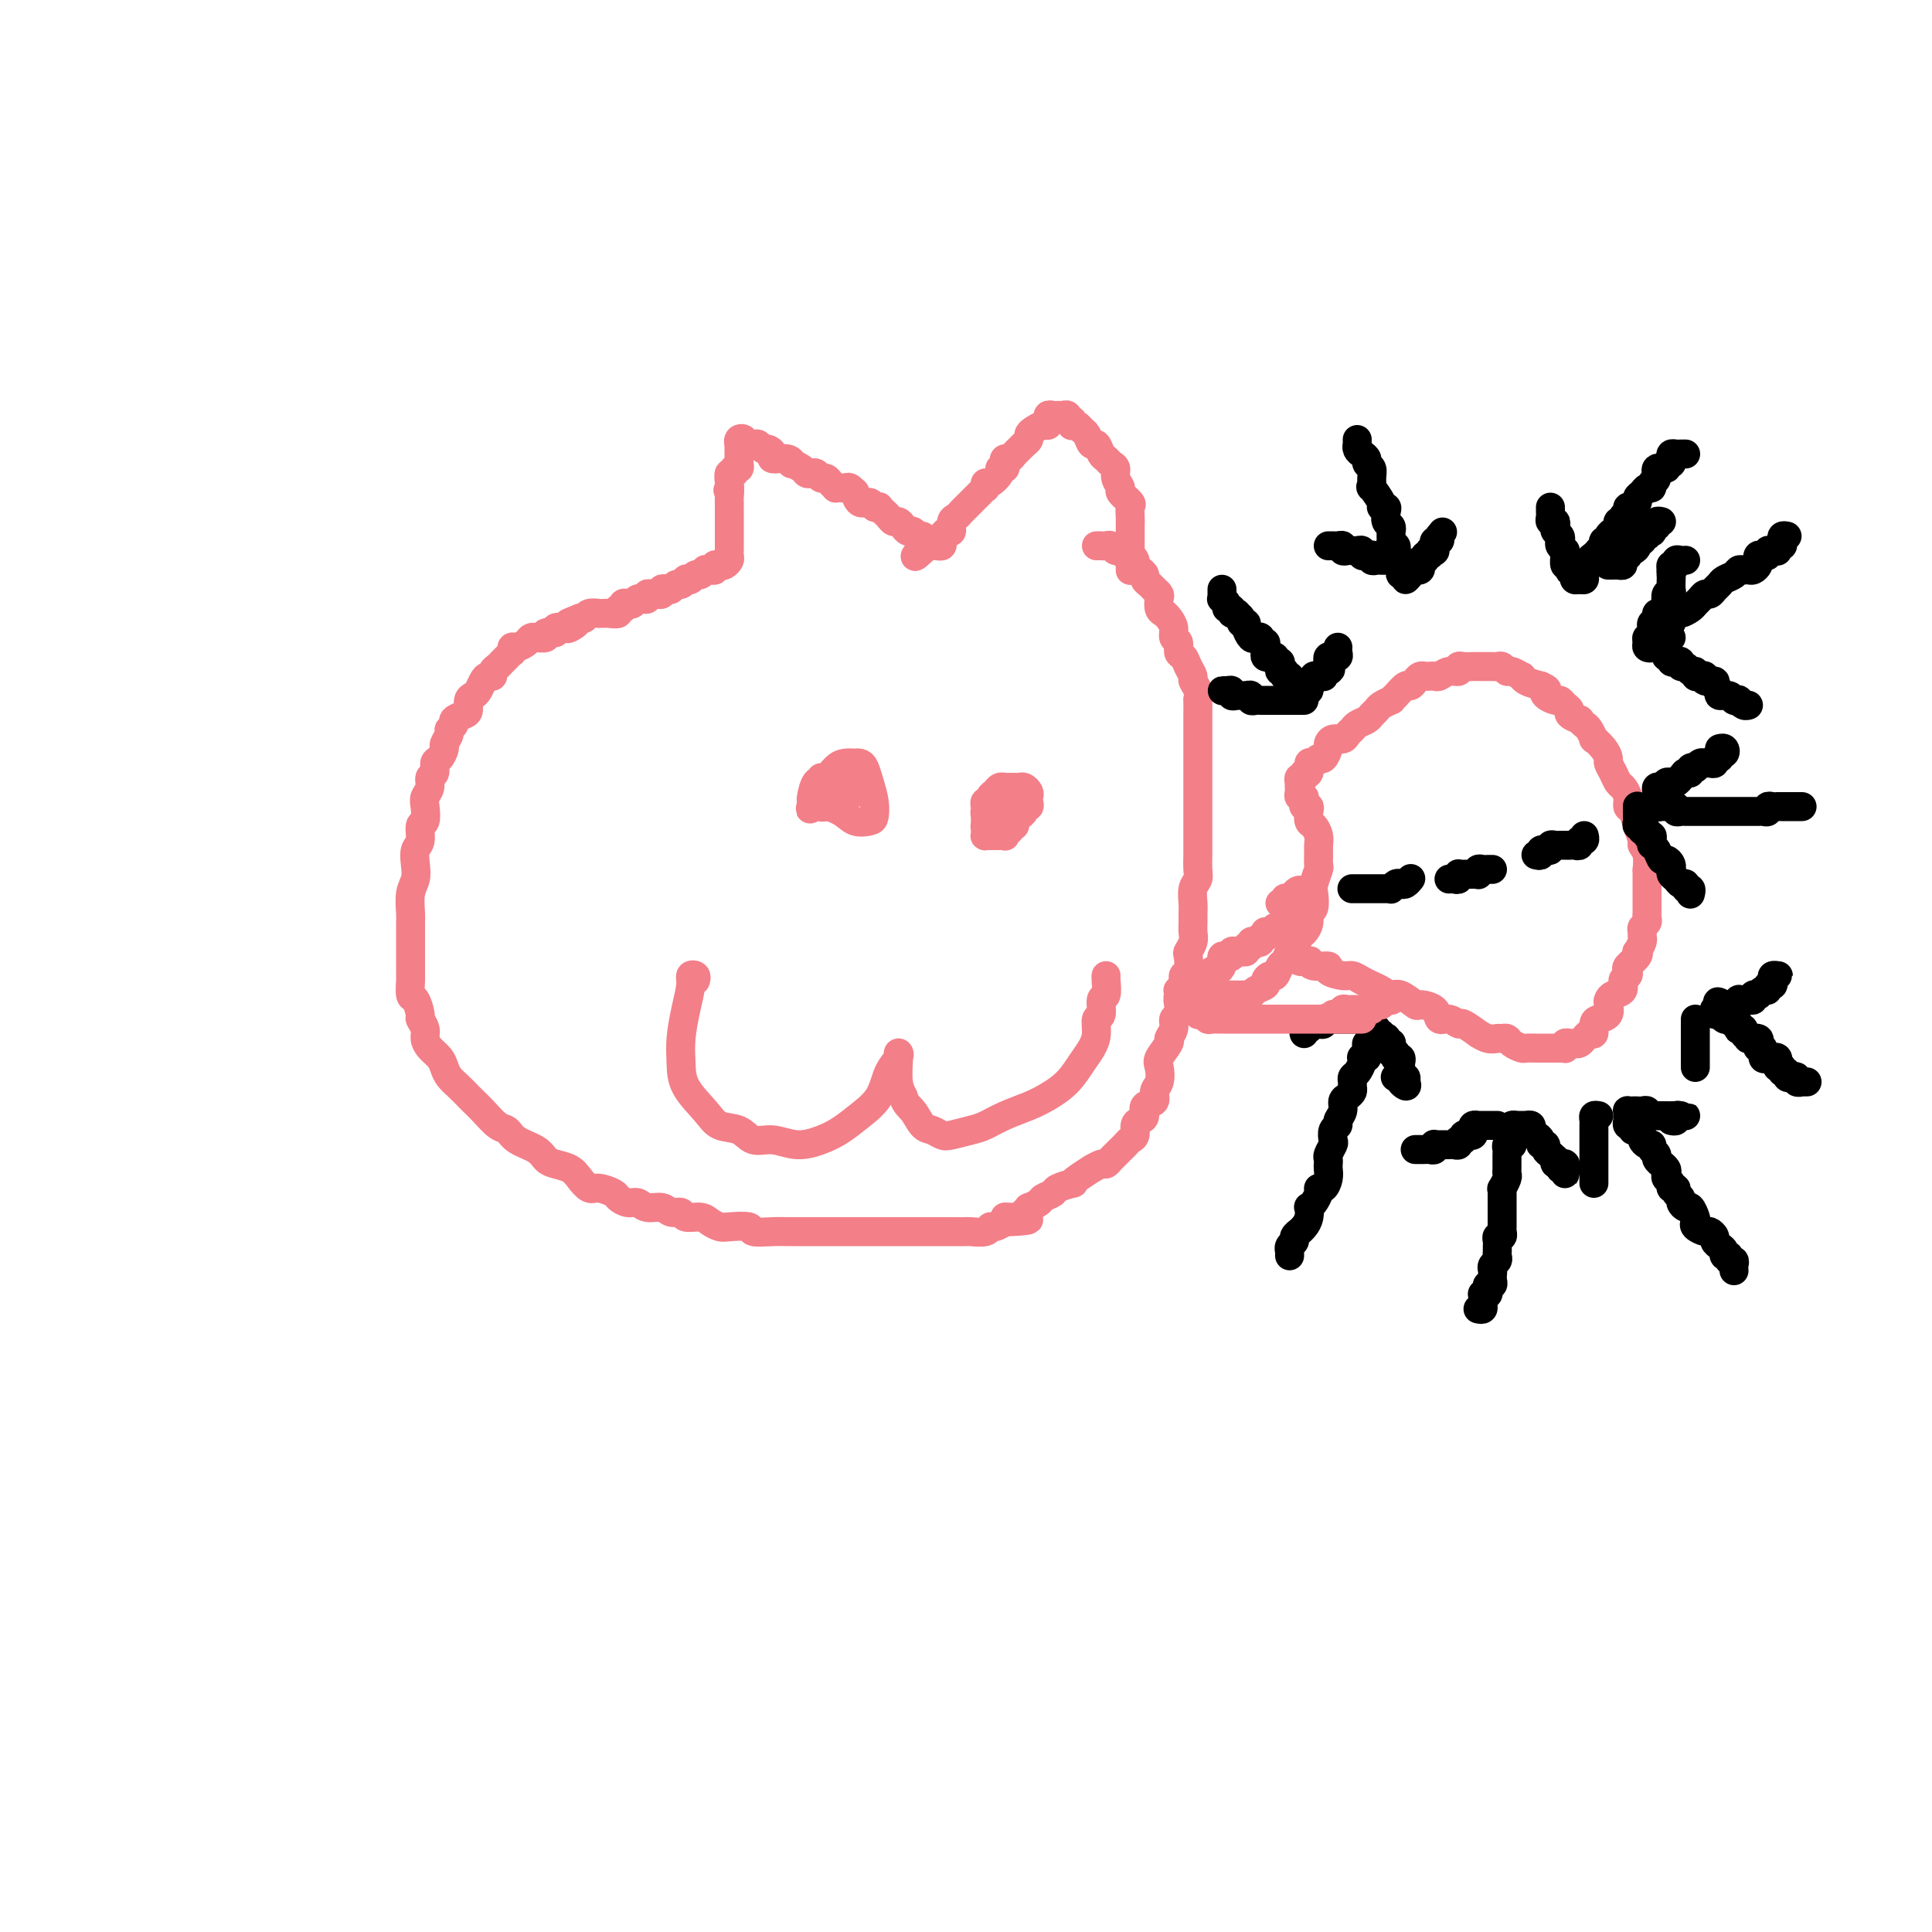 <svg viewBox='0 0 400 400' version='1.1' xmlns='http://www.w3.org/2000/svg' xmlns:xlink='http://www.w3.org/1999/xlink'><g fill='none' stroke='#F37F89' stroke-width='6' stroke-linecap='round' stroke-linejoin='round'><path d='M144,203c0.119,-0.392 0.238,-0.784 0,-1c-0.238,-0.216 -0.834,-0.257 -1,0c-0.166,0.257 0.100,0.812 0,2c-0.100,1.188 -0.564,3.010 -1,5c-0.436,1.990 -0.845,4.148 -1,6c-0.155,1.852 -0.057,3.398 0,5c0.057,1.602 0.072,3.260 1,5c0.928,1.740 2.767,3.561 4,5c1.233,1.439 1.858,2.495 3,3c1.142,0.505 2.801,0.459 4,1c1.199,0.541 1.937,1.671 3,2c1.063,0.329 2.450,-0.141 4,0c1.550,0.141 3.262,0.892 5,1c1.738,0.108 3.501,-0.428 5,-1c1.499,-0.572 2.735,-1.179 4,-2c1.265,-0.821 2.560,-1.857 4,-3c1.440,-1.143 3.027,-2.394 4,-4c0.973,-1.606 1.333,-3.568 2,-5c0.667,-1.432 1.642,-2.333 2,-3c0.358,-0.667 0.099,-1.102 0,-1c-0.099,0.102 -0.037,0.739 0,1c0.037,0.261 0.048,0.147 0,1c-0.048,0.853 -0.157,2.672 0,4c0.157,1.328 0.578,2.164 1,3'/><path d='M187,227c0.511,1.747 1.290,2.115 2,3c0.710,0.885 1.352,2.286 2,3c0.648,0.714 1.303,0.739 2,1c0.697,0.261 1.438,0.758 2,1c0.562,0.242 0.947,0.231 2,0c1.053,-0.231 2.773,-0.680 4,-1c1.227,-0.320 1.959,-0.510 3,-1c1.041,-0.490 2.390,-1.279 4,-2c1.610,-0.721 3.482,-1.376 5,-2c1.518,-0.624 2.684,-1.219 4,-2c1.316,-0.781 2.782,-1.747 4,-3c1.218,-1.253 2.187,-2.792 3,-4c0.813,-1.208 1.471,-2.086 2,-3c0.529,-0.914 0.930,-1.864 1,-3c0.070,-1.136 -0.192,-2.458 0,-3c0.192,-0.542 0.836,-0.303 1,-1c0.164,-0.697 -0.152,-2.330 0,-3c0.152,-0.670 0.773,-0.375 1,-1c0.227,-0.625 0.061,-2.168 0,-3c-0.061,-0.832 -0.017,-0.952 0,-1c0.017,-0.048 0.009,-0.024 0,0'/><path d='M170,161c-0.002,0.448 -0.004,0.897 0,1c0.004,0.103 0.014,-0.139 0,0c-0.014,0.139 -0.052,0.657 0,1c0.052,0.343 0.192,0.509 0,1c-0.192,0.491 -0.717,1.307 0,2c0.717,0.693 2.676,1.264 4,2c1.324,0.736 2.012,1.639 3,2c0.988,0.361 2.276,0.181 3,0c0.724,-0.181 0.885,-0.364 1,-1c0.115,-0.636 0.184,-1.726 0,-3c-0.184,-1.274 -0.622,-2.734 -1,-4c-0.378,-1.266 -0.696,-2.340 -1,-3c-0.304,-0.660 -0.595,-0.907 -1,-1c-0.405,-0.093 -0.923,-0.032 -1,0c-0.077,0.032 0.288,0.034 0,0c-0.288,-0.034 -1.230,-0.104 -2,0c-0.770,0.104 -1.369,0.381 -2,1c-0.631,0.619 -1.293,1.581 -2,2c-0.707,0.419 -1.457,0.295 -2,1c-0.543,0.705 -0.877,2.241 -1,3c-0.123,0.759 -0.033,0.743 0,1c0.033,0.257 0.009,0.788 0,1c-0.009,0.212 -0.005,0.106 0,0'/><path d='M168,167c-0.861,1.244 0.486,-0.146 1,-1c0.514,-0.854 0.193,-1.171 0,-1c-0.193,0.171 -0.259,0.830 0,1c0.259,0.170 0.844,-0.149 1,0c0.156,0.149 -0.116,0.765 0,1c0.116,0.235 0.619,0.088 1,0c0.381,-0.088 0.638,-0.117 1,0c0.362,0.117 0.829,0.380 1,0c0.171,-0.380 0.046,-1.405 0,-2c-0.046,-0.595 -0.013,-0.762 0,-1c0.013,-0.238 0.006,-0.547 0,-1c-0.006,-0.453 -0.013,-1.050 0,-1c0.013,0.050 0.045,0.745 0,1c-0.045,0.255 -0.166,0.068 0,0c0.166,-0.068 0.619,-0.017 1,0c0.381,0.017 0.691,0.001 1,0c0.309,-0.001 0.619,0.014 1,0c0.381,-0.014 0.834,-0.055 1,0c0.166,0.055 0.045,0.207 0,0c-0.045,-0.207 -0.013,-0.773 0,-1c0.013,-0.227 0.006,-0.113 0,0'/><path d='M177,162c1.389,-0.608 0.362,0.373 0,1c-0.362,0.627 -0.058,0.900 0,1c0.058,0.100 -0.129,0.027 0,0c0.129,-0.027 0.573,-0.007 1,0c0.427,0.007 0.836,0.002 1,0c0.164,-0.002 0.082,-0.001 0,0'/><path d='M211,166c-0.342,-0.001 -0.684,-0.001 -1,0c-0.316,0.001 -0.606,0.004 -1,0c-0.394,-0.004 -0.893,-0.015 -1,0c-0.107,0.015 0.178,0.057 0,0c-0.178,-0.057 -0.818,-0.212 -1,0c-0.182,0.212 0.096,0.793 0,1c-0.096,0.207 -0.565,0.041 -1,0c-0.435,-0.041 -0.834,0.045 -1,0c-0.166,-0.045 -0.097,-0.219 0,0c0.097,0.219 0.222,0.833 0,1c-0.222,0.167 -0.792,-0.113 -1,0c-0.208,0.113 -0.053,0.619 0,1c0.053,0.381 0.003,0.638 0,1c-0.003,0.362 0.040,0.829 0,1c-0.040,0.171 -0.165,0.046 0,0c0.165,-0.046 0.618,-0.013 1,0c0.382,0.013 0.694,0.004 1,0c0.306,-0.004 0.607,-0.004 1,0c0.393,0.004 0.879,0.012 1,0c0.121,-0.012 -0.121,-0.044 0,0c0.121,0.044 0.606,0.166 1,0c0.394,-0.166 0.698,-0.618 1,-1c0.302,-0.382 0.603,-0.694 1,-1c0.397,-0.306 0.891,-0.607 1,-1c0.109,-0.393 -0.166,-0.879 0,-1c0.166,-0.121 0.774,0.121 1,0c0.226,-0.121 0.072,-0.607 0,-1c-0.072,-0.393 -0.061,-0.694 0,-1c0.061,-0.306 0.171,-0.618 0,-1c-0.171,-0.382 -0.624,-0.834 -1,-1c-0.376,-0.166 -0.674,-0.044 -1,0c-0.326,0.044 -0.679,0.011 -1,0c-0.321,-0.011 -0.611,0.000 -1,0c-0.389,-0.000 -0.879,-0.011 -1,0c-0.121,0.011 0.126,0.046 0,0c-0.126,-0.046 -0.626,-0.171 -1,0c-0.374,0.171 -0.622,0.638 -1,1c-0.378,0.362 -0.886,0.619 -1,1c-0.114,0.381 0.166,0.886 0,1c-0.166,0.114 -0.776,-0.163 -1,0c-0.224,0.163 -0.060,0.765 0,1c0.060,0.235 0.016,0.104 0,0c-0.016,-0.104 -0.004,-0.182 0,0c0.004,0.182 0.001,0.622 0,1c-0.001,0.378 -0.000,0.692 0,1c0.000,0.308 0.000,0.608 0,1c-0.000,0.392 -0.001,0.876 0,1c0.001,0.124 0.003,-0.110 0,0c-0.003,0.110 -0.012,0.565 0,1c0.012,0.435 0.044,0.849 0,1c-0.044,0.151 -0.166,0.040 0,0c0.166,-0.040 0.619,-0.010 1,0c0.381,0.010 0.689,-0.001 1,0c0.311,0.001 0.623,0.016 1,0c0.377,-0.016 0.818,-0.061 1,0c0.182,0.061 0.105,0.227 0,0c-0.105,-0.227 -0.238,-0.848 0,-1c0.238,-0.152 0.848,0.167 1,0c0.152,-0.167 -0.155,-0.818 0,-1c0.155,-0.182 0.774,0.105 1,0c0.226,-0.105 0.061,-0.603 0,-1c-0.061,-0.397 -0.019,-0.695 0,-1c0.019,-0.305 0.015,-0.618 0,-1c-0.015,-0.382 -0.041,-0.834 0,-1c0.041,-0.166 0.151,-0.044 0,0c-0.151,0.044 -0.561,0.012 -1,0c-0.439,-0.012 -0.906,-0.004 -1,0c-0.094,0.004 0.186,0.005 0,0c-0.186,-0.005 -0.838,-0.016 -1,0c-0.162,0.016 0.167,0.060 0,0c-0.167,-0.060 -0.828,-0.222 -1,0c-0.172,0.222 0.146,0.829 0,1c-0.146,0.171 -0.756,-0.094 -1,0c-0.244,0.094 -0.122,0.547 0,1'/><path d='M205,169c-0.500,0.333 -0.250,0.167 0,0'/><path d='M244,205c-0.117,0.030 -0.234,0.061 0,0c0.234,-0.061 0.818,-0.212 1,0c0.182,0.212 -0.039,0.789 0,1c0.039,0.211 0.339,0.057 1,0c0.661,-0.057 1.683,-0.015 2,0c0.317,0.015 -0.070,0.004 0,0c0.070,-0.004 0.596,-0.001 1,0c0.404,0.001 0.686,0.000 1,0c0.314,-0.000 0.662,-0.000 1,0c0.338,0.000 0.668,0.000 1,0c0.332,-0.000 0.667,-0.000 1,0c0.333,0.000 0.663,0.000 1,0c0.337,-0.000 0.682,-0.000 1,0c0.318,0.000 0.610,0.001 1,0c0.390,-0.001 0.877,-0.003 1,0c0.123,0.003 -0.117,0.012 0,0c0.117,-0.012 0.591,-0.044 1,0c0.409,0.044 0.754,0.165 1,0c0.246,-0.165 0.395,-0.617 1,-1c0.605,-0.383 1.668,-0.698 2,-1c0.332,-0.302 -0.066,-0.590 0,-1c0.066,-0.410 0.595,-0.940 1,-1c0.405,-0.060 0.686,0.350 1,0c0.314,-0.350 0.662,-1.460 1,-2c0.338,-0.540 0.668,-0.511 1,-1c0.332,-0.489 0.667,-1.496 1,-2c0.333,-0.504 0.662,-0.507 1,-1c0.338,-0.493 0.683,-1.478 1,-2c0.317,-0.522 0.607,-0.581 1,-1c0.393,-0.419 0.889,-1.199 1,-2c0.111,-0.801 -0.163,-1.623 0,-2c0.163,-0.377 0.762,-0.310 1,-1c0.238,-0.690 0.117,-2.138 0,-3c-0.117,-0.862 -0.228,-1.137 0,-2c0.228,-0.863 0.794,-2.314 1,-3c0.206,-0.686 0.052,-0.608 0,-1c-0.052,-0.392 -0.004,-1.256 0,-2c0.004,-0.744 -0.038,-1.369 0,-2c0.038,-0.631 0.155,-1.269 0,-2c-0.155,-0.731 -0.581,-1.554 -1,-2c-0.419,-0.446 -0.830,-0.515 -1,-1c-0.170,-0.485 -0.097,-1.388 0,-2c0.097,-0.612 0.218,-0.934 0,-1c-0.218,-0.066 -0.776,0.123 -1,0c-0.224,-0.123 -0.112,-0.557 0,-1c0.112,-0.443 0.226,-0.893 0,-1c-0.226,-0.107 -0.792,0.130 -1,0c-0.208,-0.130 -0.057,-0.627 0,-1c0.057,-0.373 0.019,-0.620 0,-1c-0.019,-0.380 -0.020,-0.891 0,-1c0.020,-0.109 0.062,0.183 0,0c-0.062,-0.183 -0.228,-0.842 0,-1c0.228,-0.158 0.849,0.183 1,0c0.151,-0.183 -0.167,-0.890 0,-1c0.167,-0.110 0.818,0.379 1,0c0.182,-0.379 -0.105,-1.625 0,-2c0.105,-0.375 0.602,0.121 1,0c0.398,-0.121 0.697,-0.860 1,-1c0.303,-0.140 0.610,0.317 1,0c0.390,-0.317 0.864,-1.408 1,-2c0.136,-0.592 -0.065,-0.683 0,-1c0.065,-0.317 0.398,-0.858 1,-1c0.602,-0.142 1.475,0.117 2,0c0.525,-0.117 0.704,-0.609 1,-1c0.296,-0.391 0.710,-0.682 1,-1c0.290,-0.318 0.458,-0.662 1,-1c0.542,-0.338 1.459,-0.669 2,-1c0.541,-0.331 0.705,-0.663 1,-1c0.295,-0.337 0.722,-0.681 1,-1c0.278,-0.319 0.407,-0.615 1,-1c0.593,-0.385 1.650,-0.859 2,-1c0.350,-0.141 -0.008,0.050 0,0c0.008,-0.050 0.383,-0.343 1,-1c0.617,-0.657 1.475,-1.679 2,-2c0.525,-0.321 0.718,0.058 1,0c0.282,-0.058 0.653,-0.552 1,-1c0.347,-0.448 0.670,-0.851 1,-1c0.330,-0.149 0.668,-0.044 1,0c0.332,0.044 0.657,0.027 1,0c0.343,-0.027 0.704,-0.064 1,0c0.296,0.064 0.526,0.227 1,0c0.474,-0.227 1.191,-0.846 2,-1c0.809,-0.154 1.710,0.155 2,0c0.290,-0.155 -0.029,-0.774 0,-1c0.029,-0.226 0.407,-0.061 1,0c0.593,0.061 1.402,0.016 2,0c0.598,-0.016 0.986,-0.004 1,0c0.014,0.004 -0.347,-0.000 0,0c0.347,0.000 1.403,0.004 2,0c0.597,-0.004 0.736,-0.016 1,0c0.264,0.016 0.653,0.061 1,0c0.347,-0.061 0.653,-0.227 1,0c0.347,0.227 0.735,0.848 1,1c0.265,0.152 0.405,-0.167 1,0c0.595,0.167 1.644,0.818 2,1c0.356,0.182 0.019,-0.105 0,0c-0.019,0.105 0.280,0.601 1,1c0.720,0.399 1.860,0.699 3,1'/><path d='M319,142c1.802,0.802 1.309,0.806 1,1c-0.309,0.194 -0.432,0.577 0,1c0.432,0.423 1.420,0.887 2,1c0.580,0.113 0.752,-0.123 1,0c0.248,0.123 0.573,0.607 1,1c0.427,0.393 0.955,0.697 1,1c0.045,0.303 -0.392,0.605 0,1c0.392,0.395 1.612,0.884 2,1c0.388,0.116 -0.055,-0.142 0,0c0.055,0.142 0.610,0.685 1,1c0.390,0.315 0.616,0.403 1,1c0.384,0.597 0.925,1.703 1,2c0.075,0.297 -0.317,-0.216 0,0c0.317,0.216 1.342,1.161 2,2c0.658,0.839 0.950,1.572 1,2c0.050,0.428 -0.140,0.551 0,1c0.140,0.449 0.611,1.224 1,2c0.389,0.776 0.695,1.553 1,2c0.305,0.447 0.608,0.563 1,1c0.392,0.437 0.875,1.196 1,2c0.125,0.804 -0.106,1.652 0,2c0.106,0.348 0.549,0.197 1,1c0.451,0.803 0.909,2.559 1,3c0.091,0.441 -0.186,-0.435 0,0c0.186,0.435 0.834,2.179 1,3c0.166,0.821 -0.152,0.719 0,1c0.152,0.281 0.773,0.943 1,2c0.227,1.057 0.061,2.507 0,3c-0.061,0.493 -0.016,0.030 0,0c0.016,-0.030 0.004,0.373 0,1c-0.004,0.627 -0.001,1.477 0,2c0.001,0.523 0.000,0.717 0,1c-0.000,0.283 -0.000,0.653 0,1c0.000,0.347 -0.000,0.670 0,1c0.000,0.330 0.001,0.666 0,1c-0.001,0.334 -0.004,0.667 0,1c0.004,0.333 0.015,0.666 0,1c-0.015,0.334 -0.057,0.667 0,1c0.057,0.333 0.212,0.665 0,1c-0.212,0.335 -0.793,0.672 -1,1c-0.207,0.328 -0.042,0.648 0,1c0.042,0.352 -0.039,0.737 0,1c0.039,0.263 0.199,0.403 0,1c-0.199,0.597 -0.758,1.651 -1,2c-0.242,0.349 -0.169,-0.008 0,0c0.169,0.008 0.433,0.382 0,1c-0.433,0.618 -1.564,1.479 -2,2c-0.436,0.521 -0.176,0.703 0,1c0.176,0.297 0.268,0.710 0,1c-0.268,0.290 -0.895,0.458 -1,1c-0.105,0.542 0.313,1.458 0,2c-0.313,0.542 -1.358,0.709 -2,1c-0.642,0.291 -0.880,0.707 -1,1c-0.120,0.293 -0.123,0.465 0,1c0.123,0.535 0.370,1.435 0,2c-0.370,0.565 -1.357,0.797 -2,1c-0.643,0.203 -0.942,0.379 -1,1c-0.058,0.621 0.125,1.687 0,2c-0.125,0.313 -0.558,-0.126 -1,0c-0.442,0.126 -0.892,0.819 -1,1c-0.108,0.181 0.125,-0.149 0,0c-0.125,0.149 -0.608,0.776 -1,1c-0.392,0.224 -0.693,0.046 -1,0c-0.307,-0.046 -0.621,0.040 -1,0c-0.379,-0.040 -0.823,-0.207 -1,0c-0.177,0.207 -0.089,0.787 0,1c0.089,0.213 0.177,0.057 0,0c-0.177,-0.057 -0.620,-0.015 -1,0c-0.380,0.015 -0.696,0.004 -1,0c-0.304,-0.004 -0.596,-0.001 -1,0c-0.404,0.001 -0.919,0.001 -1,0c-0.081,-0.001 0.273,-0.003 0,0c-0.273,0.003 -1.172,0.011 -2,0c-0.828,-0.011 -1.584,-0.041 -2,0c-0.416,0.041 -0.492,0.154 -1,0c-0.508,-0.154 -1.448,-0.576 -2,-1c-0.552,-0.424 -0.717,-0.850 -1,-1c-0.283,-0.150 -0.686,-0.024 -1,0c-0.314,0.024 -0.540,-0.054 -1,0c-0.460,0.054 -1.155,0.240 -2,0c-0.845,-0.240 -1.840,-0.906 -2,-1c-0.160,-0.094 0.514,0.383 0,0c-0.514,-0.383 -2.215,-1.626 -3,-2c-0.785,-0.374 -0.652,0.120 -1,0c-0.348,-0.120 -1.177,-0.853 -2,-1c-0.823,-0.147 -1.642,0.293 -2,0c-0.358,-0.293 -0.256,-1.317 -1,-2c-0.744,-0.683 -2.335,-1.023 -3,-1c-0.665,0.023 -0.405,0.410 -1,0c-0.595,-0.410 -2.046,-1.615 -3,-2c-0.954,-0.385 -1.411,0.051 -2,0c-0.589,-0.051 -1.311,-0.587 -2,-1c-0.689,-0.413 -1.345,-0.702 -2,-1c-0.655,-0.298 -1.307,-0.606 -2,-1c-0.693,-0.394 -1.425,-0.875 -2,-1c-0.575,-0.125 -0.992,0.106 -2,0c-1.008,-0.106 -2.608,-0.551 -3,-1c-0.392,-0.449 0.423,-0.904 0,-1c-0.423,-0.096 -2.085,0.167 -3,0c-0.915,-0.167 -1.082,-0.763 -1,-1c0.082,-0.237 0.414,-0.115 0,0c-0.414,0.115 -1.573,0.223 -2,0c-0.427,-0.223 -0.122,-0.778 0,-1c0.122,-0.222 0.061,-0.111 0,0'/></g>
<g fill='none' stroke='#000000' stroke-width='6' stroke-linecap='round' stroke-linejoin='round'><path d='M280,184c-0.089,-0.000 -0.178,-0.000 0,0c0.178,0.000 0.622,0.000 1,0c0.378,-0.000 0.689,-0.000 1,0c0.311,0.000 0.622,0.000 1,0c0.378,-0.000 0.822,-0.000 1,0c0.178,0.000 0.089,0.000 0,0c-0.089,-0.000 -0.177,-0.000 0,0c0.177,0.000 0.621,0.001 1,0c0.379,-0.001 0.693,-0.004 1,0c0.307,0.004 0.607,0.015 1,0c0.393,-0.015 0.879,-0.056 1,0c0.121,0.056 -0.121,0.207 0,0c0.121,-0.207 0.607,-0.774 1,-1c0.393,-0.226 0.693,-0.112 1,0c0.307,0.112 0.621,0.223 1,0c0.379,-0.223 0.823,-0.778 1,-1c0.177,-0.222 0.089,-0.111 0,0'/><path d='M300,182c0.311,-0.030 0.622,-0.061 1,0c0.378,0.061 0.822,0.212 1,0c0.178,-0.212 0.089,-0.789 0,-1c-0.089,-0.211 -0.178,-0.057 0,0c0.178,0.057 0.622,0.016 1,0c0.378,-0.016 0.689,-0.008 1,0c0.311,0.008 0.622,0.016 1,0c0.378,-0.016 0.822,-0.057 1,0c0.178,0.057 0.090,0.211 0,0c-0.090,-0.211 -0.182,-0.789 0,-1c0.182,-0.211 0.636,-0.057 1,0c0.364,0.057 0.636,0.015 1,0c0.364,-0.015 0.818,-0.004 1,0c0.182,0.004 0.091,0.002 0,0'/><path d='M318,177c0.455,0.114 0.911,0.228 1,0c0.089,-0.228 -0.187,-0.797 0,-1c0.187,-0.203 0.838,-0.040 1,0c0.162,0.040 -0.164,-0.042 0,0c0.164,0.042 0.818,0.207 1,0c0.182,-0.207 -0.109,-0.788 0,-1c0.109,-0.212 0.617,-0.057 1,0c0.383,0.057 0.642,0.015 1,0c0.358,-0.015 0.817,-0.004 1,0c0.183,0.004 0.092,0.002 0,0c-0.092,-0.002 -0.183,-0.005 0,0c0.183,0.005 0.641,0.016 1,0c0.359,-0.016 0.618,-0.061 1,0c0.382,0.061 0.887,0.226 1,0c0.113,-0.226 -0.166,-0.844 0,-1c0.166,-0.156 0.775,0.150 1,0c0.225,-0.150 0.064,-0.757 0,-1c-0.064,-0.243 -0.032,-0.121 0,0'/></g>
<g fill='none' stroke='#F37F89' stroke-width='6' stroke-linecap='round' stroke-linejoin='round'><path d='M234,118c-0.000,0.089 -0.000,0.177 0,0c0.000,-0.177 0.000,-0.621 0,-1c-0.000,-0.379 -0.000,-0.693 0,-1c0.000,-0.307 0.000,-0.607 0,-1c-0.000,-0.393 -0.000,-0.879 0,-1c0.000,-0.121 0.000,0.122 0,0c-0.000,-0.122 -0.000,-0.609 0,-1c0.000,-0.391 0.000,-0.685 0,-1c-0.000,-0.315 -0.001,-0.652 0,-1c0.001,-0.348 0.002,-0.708 0,-1c-0.002,-0.292 -0.008,-0.516 0,-1c0.008,-0.484 0.031,-1.228 0,-2c-0.031,-0.772 -0.118,-1.572 0,-2c0.118,-0.428 0.439,-0.486 0,-1c-0.439,-0.514 -1.637,-1.486 -2,-2c-0.363,-0.514 0.110,-0.572 0,-1c-0.110,-0.428 -0.803,-1.227 -1,-2c-0.197,-0.773 0.102,-1.522 0,-2c-0.102,-0.478 -0.605,-0.687 -1,-1c-0.395,-0.313 -0.683,-0.732 -1,-1c-0.317,-0.268 -0.662,-0.386 -1,-1c-0.338,-0.614 -0.668,-1.723 -1,-2c-0.332,-0.277 -0.667,0.279 -1,0c-0.333,-0.279 -0.664,-1.394 -1,-2c-0.336,-0.606 -0.677,-0.702 -1,-1c-0.323,-0.298 -0.626,-0.797 -1,-1c-0.374,-0.203 -0.817,-0.111 -1,0c-0.183,0.111 -0.104,0.240 0,0c0.104,-0.240 0.235,-0.849 0,-1c-0.235,-0.151 -0.836,0.156 -1,0c-0.164,-0.156 0.110,-0.775 0,-1c-0.110,-0.225 -0.604,-0.056 -1,0c-0.396,0.056 -0.695,-0.000 -1,0c-0.305,0.000 -0.617,0.057 -1,0c-0.383,-0.057 -0.837,-0.226 -1,0c-0.163,0.226 -0.036,0.848 0,1c0.036,0.152 -0.019,-0.167 0,0c0.019,0.167 0.111,0.818 0,1c-0.111,0.182 -0.425,-0.106 -1,0c-0.575,0.106 -1.411,0.606 -2,1c-0.589,0.394 -0.931,0.683 -1,1c-0.069,0.317 0.137,0.663 0,1c-0.137,0.337 -0.615,0.664 -1,1c-0.385,0.336 -0.678,0.681 -1,1c-0.322,0.319 -0.674,0.611 -1,1c-0.326,0.389 -0.628,0.874 -1,1c-0.372,0.126 -0.816,-0.108 -1,0c-0.184,0.108 -0.108,0.559 0,1c0.108,0.441 0.250,0.874 0,1c-0.250,0.126 -0.890,-0.053 -1,0c-0.110,0.053 0.311,0.339 0,1c-0.311,0.661 -1.354,1.697 -2,2c-0.646,0.303 -0.894,-0.126 -1,0c-0.106,0.126 -0.070,0.807 0,1c0.070,0.193 0.172,-0.102 0,0c-0.172,0.102 -0.620,0.601 -1,1c-0.380,0.399 -0.693,0.698 -1,1c-0.307,0.302 -0.607,0.606 -1,1c-0.393,0.394 -0.880,0.878 -1,1c-0.120,0.122 0.126,-0.117 0,0c-0.126,0.117 -0.625,0.591 -1,1c-0.375,0.409 -0.626,0.755 -1,1c-0.374,0.245 -0.871,0.391 -1,1c-0.129,0.609 0.109,1.683 0,2c-0.109,0.317 -0.564,-0.121 -1,0c-0.436,0.121 -0.852,0.803 -1,1c-0.148,0.197 -0.029,-0.091 0,0c0.029,0.091 -0.034,0.560 0,1c0.034,0.440 0.164,0.850 0,1c-0.164,0.150 -0.621,0.040 -1,0c-0.379,-0.040 -0.680,-0.012 -1,0c-0.320,0.012 -0.660,0.006 -1,0'/><path d='M192,113c-4.404,4.242 -1.915,1.348 -1,0c0.915,-1.348 0.256,-1.150 0,-1c-0.256,0.150 -0.110,0.251 0,0c0.110,-0.251 0.184,-0.855 0,-1c-0.184,-0.145 -0.627,0.167 -1,0c-0.373,-0.167 -0.677,-0.815 -1,-1c-0.323,-0.185 -0.664,0.091 -1,0c-0.336,-0.091 -0.667,-0.549 -1,-1c-0.333,-0.451 -0.668,-0.895 -1,-1c-0.332,-0.105 -0.663,0.129 -1,0c-0.337,-0.129 -0.682,-0.622 -1,-1c-0.318,-0.378 -0.609,-0.642 -1,-1c-0.391,-0.358 -0.882,-0.812 -1,-1c-0.118,-0.188 0.136,-0.111 0,0c-0.136,0.111 -0.663,0.255 -1,0c-0.337,-0.255 -0.486,-0.909 -1,-1c-0.514,-0.091 -1.395,0.382 -2,0c-0.605,-0.382 -0.935,-1.619 -1,-2c-0.065,-0.381 0.136,0.094 0,0c-0.136,-0.094 -0.610,-0.756 -1,-1c-0.390,-0.244 -0.696,-0.068 -1,0c-0.304,0.068 -0.606,0.028 -1,0c-0.394,-0.028 -0.879,-0.045 -1,0c-0.121,0.045 0.122,0.152 0,0c-0.122,-0.152 -0.610,-0.563 -1,-1c-0.390,-0.437 -0.682,-0.901 -1,-1c-0.318,-0.099 -0.661,0.167 -1,0c-0.339,-0.167 -0.673,-0.767 -1,-1c-0.327,-0.233 -0.648,-0.100 -1,0c-0.352,0.100 -0.736,0.166 -1,0c-0.264,-0.166 -0.408,-0.566 -1,-1c-0.592,-0.434 -1.632,-0.904 -2,-1c-0.368,-0.096 -0.063,0.180 0,0c0.063,-0.180 -0.116,-0.818 -1,-1c-0.884,-0.182 -2.475,0.091 -3,0c-0.525,-0.091 0.014,-0.546 0,-1c-0.014,-0.454 -0.581,-0.906 -1,-1c-0.419,-0.094 -0.691,0.172 -1,0c-0.309,-0.172 -0.656,-0.782 -1,-1c-0.344,-0.218 -0.684,-0.045 -1,0c-0.316,0.045 -0.606,-0.036 -1,0c-0.394,0.036 -0.890,0.191 -1,0c-0.110,-0.191 0.167,-0.728 0,-1c-0.167,-0.272 -0.777,-0.280 -1,0c-0.223,0.280 -0.060,0.848 0,1c0.060,0.152 0.016,-0.113 0,0c-0.016,0.113 -0.005,0.604 0,1c0.005,0.396 0.002,0.699 0,1c-0.002,0.301 -0.005,0.601 0,1c0.005,0.399 0.016,0.896 0,1c-0.016,0.104 -0.061,-0.184 0,0c0.061,0.184 0.227,0.840 0,1c-0.227,0.160 -0.845,-0.178 -1,0c-0.155,0.178 0.155,0.871 0,1c-0.155,0.129 -0.773,-0.306 -1,0c-0.227,0.306 -0.061,1.352 0,2c0.061,0.648 0.017,0.900 0,1c-0.017,0.100 -0.009,0.050 0,0'/><path d='M151,101c-0.619,1.283 -0.166,-0.011 0,0c0.166,0.011 0.044,1.325 0,2c-0.044,0.675 -0.012,0.709 0,1c0.012,0.291 0.003,0.837 0,1c-0.003,0.163 -0.001,-0.057 0,0c0.001,0.057 0.000,0.393 0,1c-0.000,0.607 -0.000,1.486 0,2c0.000,0.514 0.000,0.663 0,1c-0.000,0.337 0.000,0.864 0,1c-0.000,0.136 -0.000,-0.117 0,0c0.000,0.117 0.000,0.605 0,1c-0.000,0.395 -0.000,0.697 0,1c0.000,0.303 0.001,0.606 0,1c-0.001,0.394 -0.003,0.880 0,1c0.003,0.120 0.012,-0.125 0,0c-0.012,0.125 -0.046,0.621 0,1c0.046,0.379 0.171,0.641 0,1c-0.171,0.359 -0.637,0.814 -1,1c-0.363,0.186 -0.623,0.103 -1,0c-0.377,-0.103 -0.871,-0.225 -1,0c-0.129,0.225 0.106,0.796 0,1c-0.106,0.204 -0.553,0.040 -1,0c-0.447,-0.040 -0.893,0.046 -1,0c-0.107,-0.046 0.125,-0.222 0,0c-0.125,0.222 -0.607,0.843 -1,1c-0.393,0.157 -0.697,-0.150 -1,0c-0.303,0.150 -0.606,0.757 -1,1c-0.394,0.243 -0.879,0.121 -1,0c-0.121,-0.121 0.123,-0.242 0,0c-0.123,0.242 -0.611,0.849 -1,1c-0.389,0.151 -0.678,-0.152 -1,0c-0.322,0.152 -0.678,0.759 -1,1c-0.322,0.241 -0.611,0.118 -1,0c-0.389,-0.118 -0.879,-0.229 -1,0c-0.121,0.229 0.126,0.797 0,1c-0.126,0.203 -0.626,0.040 -1,0c-0.374,-0.040 -0.621,0.042 -1,0c-0.379,-0.042 -0.889,-0.208 -1,0c-0.111,0.208 0.177,0.792 0,1c-0.177,0.208 -0.821,0.042 -1,0c-0.179,-0.042 0.106,0.040 0,0c-0.106,-0.040 -0.602,-0.203 -1,0c-0.398,0.203 -0.699,0.771 -1,1c-0.301,0.229 -0.601,0.118 -1,0c-0.399,-0.118 -0.898,-0.242 -1,0c-0.102,0.242 0.194,0.849 0,1c-0.194,0.151 -0.879,-0.156 -1,0c-0.121,0.156 0.323,0.774 0,1c-0.323,0.226 -1.414,0.060 -2,0c-0.586,-0.060 -0.668,-0.012 -1,0c-0.332,0.012 -0.915,-0.011 -1,0c-0.085,0.011 0.328,0.054 0,0c-0.328,-0.054 -1.396,-0.207 -2,0c-0.604,0.207 -0.744,0.773 -1,1c-0.256,0.227 -0.628,0.113 -1,0'/><path d='M120,128c-4.814,1.869 -1.848,1.041 -1,1c0.848,-0.041 -0.422,0.706 -1,1c-0.578,0.294 -0.464,0.135 -1,0c-0.536,-0.135 -1.721,-0.246 -2,0c-0.279,0.246 0.346,0.851 0,1c-0.346,0.149 -1.665,-0.157 -2,0c-0.335,0.157 0.315,0.777 0,1c-0.315,0.223 -1.593,0.050 -2,0c-0.407,-0.050 0.059,0.024 0,0c-0.059,-0.024 -0.643,-0.146 -1,0c-0.357,0.146 -0.487,0.560 -1,1c-0.513,0.440 -1.408,0.905 -2,1c-0.592,0.095 -0.880,-0.182 -1,0c-0.120,0.182 -0.073,0.822 0,1c0.073,0.178 0.173,-0.107 0,0c-0.173,0.107 -0.620,0.607 -1,1c-0.380,0.393 -0.693,0.679 -1,1c-0.307,0.321 -0.607,0.676 -1,1c-0.393,0.324 -0.879,0.615 -1,1c-0.121,0.385 0.122,0.863 0,1c-0.122,0.137 -0.611,-0.066 -1,0c-0.389,0.066 -0.678,0.403 -1,1c-0.322,0.597 -0.676,1.455 -1,2c-0.324,0.545 -0.616,0.776 -1,1c-0.384,0.224 -0.858,0.441 -1,1c-0.142,0.559 0.049,1.459 0,2c-0.049,0.541 -0.338,0.721 -1,1c-0.662,0.279 -1.698,0.656 -2,1c-0.302,0.344 0.130,0.654 0,1c-0.130,0.346 -0.822,0.727 -1,1c-0.178,0.273 0.159,0.439 0,1c-0.159,0.561 -0.812,1.516 -1,2c-0.188,0.484 0.089,0.496 0,1c-0.089,0.504 -0.545,1.500 -1,2c-0.455,0.500 -0.910,0.504 -1,1c-0.090,0.496 0.186,1.482 0,2c-0.186,0.518 -0.833,0.566 -1,1c-0.167,0.434 0.147,1.252 0,2c-0.147,0.748 -0.756,1.426 -1,2c-0.244,0.574 -0.122,1.045 0,2c0.122,0.955 0.243,2.394 0,3c-0.243,0.606 -0.849,0.378 -1,1c-0.151,0.622 0.152,2.094 0,3c-0.152,0.906 -0.759,1.248 -1,2c-0.241,0.752 -0.117,1.916 0,3c0.117,1.084 0.228,2.089 0,3c-0.228,0.911 -0.793,1.729 -1,3c-0.207,1.271 -0.055,2.997 0,4c0.055,1.003 0.015,1.285 0,2c-0.015,0.715 -0.004,1.863 0,3c0.004,1.137 0.000,2.263 0,3c-0.000,0.737 0.003,1.084 0,2c-0.003,0.916 -0.011,2.400 0,3c0.011,0.600 0.040,0.317 0,1c-0.040,0.683 -0.150,2.333 0,3c0.150,0.667 0.562,0.353 1,1c0.438,0.647 0.904,2.256 1,3c0.096,0.744 -0.178,0.622 0,1c0.178,0.378 0.807,1.256 1,2c0.193,0.744 -0.051,1.354 0,2c0.051,0.646 0.398,1.328 1,2c0.602,0.672 1.461,1.336 2,2c0.539,0.664 0.760,1.329 1,2c0.240,0.671 0.500,1.347 1,2c0.500,0.653 1.240,1.282 2,2c0.760,0.718 1.541,1.525 2,2c0.459,0.475 0.596,0.617 1,1c0.404,0.383 1.074,1.009 2,2c0.926,0.991 2.107,2.349 3,3c0.893,0.651 1.498,0.594 2,1c0.502,0.406 0.901,1.274 2,2c1.099,0.726 2.899,1.310 4,2c1.101,0.690 1.503,1.485 2,2c0.497,0.515 1.091,0.750 2,1c0.909,0.250 2.135,0.515 3,1c0.865,0.485 1.369,1.190 2,2c0.631,0.810 1.390,1.724 2,2c0.610,0.276 1.070,-0.085 2,0c0.930,0.085 2.331,0.615 3,1c0.669,0.385 0.606,0.624 1,1c0.394,0.376 1.246,0.889 2,1c0.754,0.111 1.411,-0.182 2,0c0.589,0.182 1.112,0.837 2,1c0.888,0.163 2.143,-0.167 3,0c0.857,0.167 1.318,0.832 2,1c0.682,0.168 1.587,-0.162 2,0c0.413,0.162 0.335,0.814 1,1c0.665,0.186 2.074,-0.095 3,0c0.926,0.095 1.369,0.565 2,1c0.631,0.435 1.449,0.835 2,1c0.551,0.165 0.835,0.097 2,0c1.165,-0.097 3.212,-0.222 4,0c0.788,0.222 0.315,0.792 1,1c0.685,0.208 2.526,0.056 4,0c1.474,-0.056 2.582,-0.015 3,0c0.418,0.015 0.145,0.004 1,0c0.855,-0.004 2.837,-0.001 4,0c1.163,0.001 1.508,0.000 2,0c0.492,-0.000 1.132,-0.000 2,0c0.868,0.000 1.965,0.000 3,0c1.035,-0.000 2.009,-0.000 3,0c0.991,0.000 1.998,-0.000 3,0c1.002,0.000 1.998,0.000 3,0c1.002,-0.000 2.010,-0.000 3,0c0.990,0.000 1.961,0.000 3,0c1.039,-0.000 2.146,-0.000 3,0c0.854,0.000 1.455,0.001 2,0c0.545,-0.001 1.035,-0.004 2,0c0.965,0.004 2.404,0.016 3,0c0.596,-0.016 0.349,-0.061 1,0c0.651,0.061 2.199,0.226 3,0c0.801,-0.226 0.854,-0.844 1,-1c0.146,-0.156 0.386,0.150 1,0c0.614,-0.150 1.604,-0.757 2,-1c0.396,-0.243 0.198,-0.121 0,0'/><path d='M208,253c9.321,-0.393 3.123,-0.875 1,-1c-2.123,-0.125 -0.169,0.107 1,0c1.169,-0.107 1.555,-0.553 2,-1c0.445,-0.447 0.950,-0.893 1,-1c0.050,-0.107 -0.354,0.126 0,0c0.354,-0.126 1.465,-0.612 2,-1c0.535,-0.388 0.493,-0.678 1,-1c0.507,-0.322 1.562,-0.676 2,-1c0.438,-0.324 0.259,-0.616 1,-1c0.741,-0.384 2.403,-0.858 3,-1c0.597,-0.142 0.128,0.049 0,0c-0.128,-0.049 0.084,-0.338 1,-1c0.916,-0.662 2.536,-1.697 3,-2c0.464,-0.303 -0.226,0.126 0,0c0.226,-0.126 1.370,-0.807 2,-1c0.630,-0.193 0.746,0.103 1,0c0.254,-0.103 0.645,-0.605 1,-1c0.355,-0.395 0.673,-0.682 1,-1c0.327,-0.318 0.661,-0.666 1,-1c0.339,-0.334 0.682,-0.653 1,-1c0.318,-0.347 0.611,-0.722 1,-1c0.389,-0.278 0.873,-0.460 1,-1c0.127,-0.540 -0.102,-1.439 0,-2c0.102,-0.561 0.534,-0.783 1,-1c0.466,-0.217 0.966,-0.427 1,-1c0.034,-0.573 -0.397,-1.508 0,-2c0.397,-0.492 1.621,-0.539 2,-1c0.379,-0.461 -0.087,-1.336 0,-2c0.087,-0.664 0.726,-1.119 1,-2c0.274,-0.881 0.183,-2.189 0,-3c-0.183,-0.811 -0.456,-1.124 0,-2c0.456,-0.876 1.643,-2.314 2,-3c0.357,-0.686 -0.114,-0.621 0,-1c0.114,-0.379 0.814,-1.204 1,-2c0.186,-0.796 -0.142,-1.564 0,-2c0.142,-0.436 0.755,-0.541 1,-1c0.245,-0.459 0.122,-1.273 0,-2c-0.122,-0.727 -0.243,-1.368 0,-2c0.243,-0.632 0.849,-1.254 1,-2c0.151,-0.746 -0.152,-1.618 0,-2c0.152,-0.382 0.759,-0.276 1,-1c0.241,-0.724 0.117,-2.277 0,-3c-0.117,-0.723 -0.228,-0.617 0,-1c0.228,-0.383 0.793,-1.256 1,-2c0.207,-0.744 0.054,-1.358 0,-2c-0.054,-0.642 -0.011,-1.313 0,-2c0.011,-0.687 -0.011,-1.390 0,-2c0.011,-0.610 0.056,-1.125 0,-2c-0.056,-0.875 -0.211,-2.108 0,-3c0.211,-0.892 0.789,-1.441 1,-2c0.211,-0.559 0.057,-1.126 0,-2c-0.057,-0.874 -0.015,-2.054 0,-3c0.015,-0.946 0.004,-1.657 0,-2c-0.004,-0.343 -0.001,-0.318 0,-1c0.001,-0.682 0.000,-2.070 0,-3c-0.000,-0.930 -0.000,-1.400 0,-2c0.000,-0.600 0.000,-1.329 0,-2c-0.000,-0.671 -0.000,-1.282 0,-2c0.000,-0.718 0.000,-1.541 0,-2c-0.000,-0.459 -0.000,-0.555 0,-1c0.000,-0.445 -0.000,-1.240 0,-2c0.000,-0.760 0.000,-1.485 0,-2c-0.000,-0.515 -0.000,-0.819 0,-1c0.000,-0.181 0.000,-0.238 0,-1c-0.000,-0.762 -0.000,-2.229 0,-3c0.000,-0.771 0.000,-0.845 0,-1c-0.000,-0.155 -0.000,-0.390 0,-1c0.000,-0.610 0.001,-1.595 0,-2c-0.001,-0.405 -0.004,-0.231 0,-1c0.004,-0.769 0.016,-2.481 0,-3c-0.016,-0.519 -0.060,0.157 0,0c0.060,-0.157 0.224,-1.145 0,-2c-0.224,-0.855 -0.835,-1.576 -1,-2c-0.165,-0.424 0.114,-0.551 0,-1c-0.114,-0.449 -0.623,-1.219 -1,-2c-0.377,-0.781 -0.622,-1.574 -1,-2c-0.378,-0.426 -0.889,-0.485 -1,-1c-0.111,-0.515 0.178,-1.486 0,-2c-0.178,-0.514 -0.822,-0.570 -1,-1c-0.178,-0.430 0.110,-1.232 0,-2c-0.110,-0.768 -0.617,-1.501 -1,-2c-0.383,-0.499 -0.642,-0.764 -1,-1c-0.358,-0.236 -0.817,-0.445 -1,-1c-0.183,-0.555 -0.092,-1.458 0,-2c0.092,-0.542 0.183,-0.723 0,-1c-0.183,-0.277 -0.640,-0.652 -1,-1c-0.360,-0.348 -0.622,-0.671 -1,-1c-0.378,-0.329 -0.871,-0.665 -1,-1c-0.129,-0.335 0.106,-0.668 0,-1c-0.106,-0.332 -0.553,-0.662 -1,-1c-0.447,-0.338 -0.893,-0.683 -1,-1c-0.107,-0.317 0.126,-0.606 0,-1c-0.126,-0.394 -0.611,-0.894 -1,-1c-0.389,-0.106 -0.682,0.182 -1,0c-0.318,-0.182 -0.662,-0.833 -1,-1c-0.338,-0.167 -0.669,0.151 -1,0c-0.331,-0.151 -0.663,-0.773 -1,-1c-0.337,-0.227 -0.678,-0.061 -1,0c-0.322,0.061 -0.625,0.016 -1,0c-0.375,-0.016 -0.821,-0.005 -1,0c-0.179,0.005 -0.089,0.002 0,0'/></g>
<g fill='none' stroke='#000000' stroke-width='6' stroke-linecap='round' stroke-linejoin='round'><path d='M349,94c-0.339,-0.006 -0.678,-0.012 -1,0c-0.322,0.012 -0.626,0.040 -1,0c-0.374,-0.040 -0.816,-0.150 -1,0c-0.184,0.150 -0.110,0.560 0,1c0.110,0.440 0.255,0.909 0,1c-0.255,0.091 -0.909,-0.197 -1,0c-0.091,0.197 0.383,0.880 0,1c-0.383,0.120 -1.622,-0.322 -2,0c-0.378,0.322 0.106,1.410 0,2c-0.106,0.590 -0.803,0.683 -1,1c-0.197,0.317 0.106,0.858 0,1c-0.106,0.142 -0.621,-0.116 -1,0c-0.379,0.116 -0.622,0.606 -1,1c-0.378,0.394 -0.890,0.693 -1,1c-0.110,0.307 0.182,0.621 0,1c-0.182,0.379 -0.837,0.822 -1,1c-0.163,0.178 0.168,0.090 0,0c-0.168,-0.090 -0.834,-0.183 -1,0c-0.166,0.183 0.167,0.640 0,1c-0.167,0.360 -0.833,0.622 -1,1c-0.167,0.378 0.167,0.871 0,1c-0.167,0.129 -0.833,-0.106 -1,0c-0.167,0.106 0.167,0.554 0,1c-0.167,0.446 -0.833,0.889 -1,1c-0.167,0.111 0.167,-0.111 0,0c-0.167,0.111 -0.833,0.556 -1,1c-0.167,0.444 0.166,0.889 0,1c-0.166,0.111 -0.832,-0.111 -1,0c-0.168,0.111 0.161,0.554 0,1c-0.161,0.446 -0.813,0.894 -1,1c-0.187,0.106 0.090,-0.130 0,0c-0.090,0.130 -0.546,0.627 -1,1c-0.454,0.373 -0.906,0.621 -1,1c-0.094,0.379 0.171,0.889 0,1c-0.171,0.111 -0.777,-0.177 -1,0c-0.223,0.177 -0.063,0.818 0,1c0.063,0.182 0.027,-0.094 0,0c-0.027,0.094 -0.046,0.558 0,1c0.046,0.442 0.157,0.861 0,1c-0.157,0.139 -0.582,-0.001 -1,0c-0.418,0.001 -0.830,0.145 -1,0c-0.170,-0.145 -0.097,-0.579 0,-1c0.097,-0.421 0.218,-0.829 0,-1c-0.218,-0.171 -0.776,-0.105 -1,0c-0.224,0.105 -0.113,0.248 0,0c0.113,-0.248 0.227,-0.889 0,-1c-0.227,-0.111 -0.797,0.307 -1,0c-0.203,-0.307 -0.041,-1.339 0,-2c0.041,-0.661 -0.041,-0.951 0,-1c0.041,-0.049 0.203,0.141 0,0c-0.203,-0.141 -0.773,-0.615 -1,-1c-0.227,-0.385 -0.112,-0.682 0,-1c0.112,-0.318 0.223,-0.659 0,-1c-0.223,-0.341 -0.778,-0.683 -1,-1c-0.222,-0.317 -0.112,-0.610 0,-1c0.112,-0.390 0.226,-0.879 0,-1c-0.226,-0.121 -0.793,0.125 -1,0c-0.207,-0.125 -0.056,-0.621 0,-1c0.056,-0.379 0.015,-0.640 0,-1c-0.015,-0.360 -0.004,-0.817 0,-1c0.004,-0.183 0.002,-0.091 0,0'/><path d='M333,117c-0.092,-0.002 -0.183,-0.003 0,0c0.183,0.003 0.641,0.011 1,0c0.359,-0.011 0.618,-0.040 1,0c0.382,0.040 0.886,0.150 1,0c0.114,-0.150 -0.163,-0.561 0,-1c0.163,-0.439 0.766,-0.905 1,-1c0.234,-0.095 0.100,0.181 0,0c-0.100,-0.181 -0.166,-0.818 0,-1c0.166,-0.182 0.565,0.091 1,0c0.435,-0.091 0.905,-0.545 1,-1c0.095,-0.455 -0.186,-0.910 0,-1c0.186,-0.090 0.838,0.186 1,0c0.162,-0.186 -0.167,-0.833 0,-1c0.167,-0.167 0.828,0.147 1,0c0.172,-0.147 -0.146,-0.756 0,-1c0.146,-0.244 0.756,-0.122 1,0c0.244,0.122 0.122,0.243 0,0c-0.122,-0.243 -0.243,-0.850 0,-1c0.243,-0.150 0.849,0.156 1,0c0.151,-0.156 -0.152,-0.773 0,-1c0.152,-0.227 0.758,-0.065 1,0c0.242,0.065 0.121,0.032 0,0'/><path d='M281,91c-0.006,0.447 -0.012,0.893 0,1c0.012,0.107 0.041,-0.126 0,0c-0.041,0.126 -0.151,0.610 0,1c0.151,0.390 0.562,0.684 1,1c0.438,0.316 0.903,0.653 1,1c0.097,0.347 -0.172,0.703 0,1c0.172,0.297 0.786,0.535 1,1c0.214,0.465 0.028,1.158 0,2c-0.028,0.842 0.101,1.833 0,2c-0.101,0.167 -0.433,-0.489 0,0c0.433,0.489 1.632,2.124 2,3c0.368,0.876 -0.094,0.994 0,1c0.094,0.006 0.743,-0.099 1,0c0.257,0.099 0.121,0.404 0,1c-0.121,0.596 -0.229,1.483 0,2c0.229,0.517 0.794,0.663 1,1c0.206,0.337 0.054,0.865 0,1c-0.054,0.135 -0.011,-0.123 0,0c0.011,0.123 -0.011,0.625 0,1c0.011,0.375 0.055,0.622 0,1c-0.055,0.378 -0.211,0.889 0,1c0.211,0.111 0.788,-0.176 1,0c0.212,0.176 0.061,0.817 0,1c-0.061,0.183 -0.030,-0.092 0,0c0.030,0.092 0.061,0.551 0,1c-0.061,0.449 -0.212,0.890 0,1c0.212,0.110 0.788,-0.110 1,0c0.212,0.110 0.061,0.550 0,1c-0.061,0.450 -0.031,0.910 0,1c0.031,0.090 0.064,-0.189 0,0c-0.064,0.189 -0.224,0.845 0,1c0.224,0.155 0.831,-0.193 1,0c0.169,0.193 -0.099,0.927 0,1c0.099,0.073 0.566,-0.516 1,-1c0.434,-0.484 0.835,-0.865 1,-1c0.165,-0.135 0.096,-0.026 0,0c-0.096,0.026 -0.218,-0.030 0,0c0.218,0.030 0.775,0.148 1,0c0.225,-0.148 0.117,-0.560 0,-1c-0.117,-0.440 -0.243,-0.906 0,-1c0.243,-0.094 0.853,0.185 1,0c0.147,-0.185 -0.171,-0.833 0,-1c0.171,-0.167 0.830,0.147 1,0c0.170,-0.147 -0.150,-0.756 0,-1c0.150,-0.244 0.771,-0.122 1,0c0.229,0.122 0.065,0.244 0,0c-0.065,-0.244 -0.031,-0.853 0,-1c0.031,-0.147 0.060,0.167 0,0c-0.060,-0.167 -0.208,-0.814 0,-1c0.208,-0.186 0.774,0.090 1,0c0.226,-0.090 0.113,-0.545 0,-1'/><path d='M298,111c1.167,-1.500 0.583,-0.750 0,0'/><path d='M288,116c-0.332,-0.002 -0.663,-0.004 -1,0c-0.337,0.004 -0.678,0.015 -1,0c-0.322,-0.015 -0.625,-0.057 -1,0c-0.375,0.057 -0.822,0.212 -1,0c-0.178,-0.212 -0.085,-0.793 0,-1c0.085,-0.207 0.164,-0.041 0,0c-0.164,0.041 -0.569,-0.041 -1,0c-0.431,0.041 -0.886,0.207 -1,0c-0.114,-0.207 0.114,-0.788 0,-1c-0.114,-0.212 -0.569,-0.057 -1,0c-0.431,0.057 -0.837,0.016 -1,0c-0.163,-0.016 -0.081,-0.008 0,0c0.081,0.008 0.162,0.016 0,0c-0.162,-0.016 -0.568,-0.057 -1,0c-0.432,0.057 -0.890,0.211 -1,0c-0.110,-0.211 0.128,-0.789 0,-1c-0.128,-0.211 -0.622,-0.057 -1,0c-0.378,0.057 -0.640,0.015 -1,0c-0.360,-0.015 -0.817,-0.004 -1,0c-0.183,0.004 -0.091,0.002 0,0'/><path d='M267,260c-0.009,-0.446 -0.017,-0.893 0,-1c0.017,-0.107 0.061,0.125 0,0c-0.061,-0.125 -0.227,-0.607 0,-1c0.227,-0.393 0.848,-0.696 1,-1c0.152,-0.304 -0.166,-0.609 0,-1c0.166,-0.391 0.815,-0.869 1,-1c0.185,-0.131 -0.095,0.085 0,0c0.095,-0.085 0.564,-0.470 1,-1c0.436,-0.530 0.839,-1.206 1,-2c0.161,-0.794 0.081,-1.705 0,-2c-0.081,-0.295 -0.163,0.028 0,0c0.163,-0.028 0.569,-0.405 1,-1c0.431,-0.595 0.886,-1.406 1,-2c0.114,-0.594 -0.113,-0.971 0,-1c0.113,-0.029 0.566,0.290 1,0c0.434,-0.290 0.847,-1.190 1,-2c0.153,-0.810 0.045,-1.530 0,-2c-0.045,-0.470 -0.026,-0.688 0,-1c0.026,-0.312 0.058,-0.717 0,-1c-0.058,-0.283 -0.208,-0.443 0,-1c0.208,-0.557 0.773,-1.510 1,-2c0.227,-0.490 0.117,-0.515 0,-1c-0.117,-0.485 -0.242,-1.429 0,-2c0.242,-0.571 0.852,-0.769 1,-1c0.148,-0.231 -0.167,-0.496 0,-1c0.167,-0.504 0.815,-1.248 1,-2c0.185,-0.752 -0.094,-1.511 0,-2c0.094,-0.489 0.560,-0.709 1,-1c0.440,-0.291 0.853,-0.654 1,-1c0.147,-0.346 0.029,-0.674 0,-1c-0.029,-0.326 0.031,-0.651 0,-1c-0.031,-0.349 -0.153,-0.721 0,-1c0.153,-0.279 0.581,-0.466 1,-1c0.419,-0.534 0.830,-1.414 1,-2c0.170,-0.586 0.098,-0.878 0,-1c-0.098,-0.122 -0.224,-0.075 0,0c0.224,0.075 0.796,0.179 1,0c0.204,-0.179 0.041,-0.640 0,-1c-0.041,-0.360 0.042,-0.617 0,-1c-0.042,-0.383 -0.207,-0.890 0,-1c0.207,-0.110 0.788,0.177 1,0c0.212,-0.177 0.056,-0.818 0,-1c-0.056,-0.182 -0.011,0.094 0,0c0.011,-0.094 -0.012,-0.557 0,-1c0.012,-0.443 0.060,-0.866 0,-1c-0.060,-0.134 -0.227,0.020 0,0c0.227,-0.020 0.849,-0.215 1,0c0.151,0.215 -0.170,0.841 0,1c0.170,0.159 0.829,-0.150 1,0c0.171,0.150 -0.147,0.758 0,1c0.147,0.242 0.757,0.117 1,0c0.243,-0.117 0.118,-0.225 0,0c-0.118,0.225 -0.229,0.782 0,1c0.229,0.218 0.797,0.096 1,0c0.203,-0.096 0.041,-0.166 0,0c-0.041,0.166 0.041,0.566 0,1c-0.041,0.434 -0.203,0.900 0,1c0.203,0.100 0.772,-0.166 1,0c0.228,0.166 0.113,0.766 0,1c-0.113,0.234 -0.226,0.104 0,0c0.226,-0.104 0.792,-0.182 1,0c0.208,0.182 0.060,0.622 0,1c-0.060,0.378 -0.030,0.692 0,1c0.030,0.308 0.060,0.608 0,1c-0.060,0.392 -0.208,0.875 0,1c0.208,0.125 0.774,-0.107 1,0c0.226,0.107 0.113,0.554 0,1'/><path d='M291,224c0.841,1.608 -0.558,0.627 -1,0c-0.442,-0.627 0.073,-0.900 0,-1c-0.073,-0.100 -0.735,-0.029 -1,0c-0.265,0.029 -0.132,0.014 0,0'/><path d='M283,211c-0.342,0.000 -0.683,0.000 -1,0c-0.317,-0.000 -0.609,-0.000 -1,0c-0.391,0.000 -0.879,0.000 -1,0c-0.121,-0.000 0.126,-0.000 0,0c-0.126,0.000 -0.625,0.000 -1,0c-0.375,-0.000 -0.626,-0.000 -1,0c-0.374,0.000 -0.870,0.000 -1,0c-0.130,-0.000 0.105,-0.001 0,0c-0.105,0.001 -0.549,0.004 -1,0c-0.451,-0.004 -0.908,-0.015 -1,0c-0.092,0.015 0.183,0.057 0,0c-0.183,-0.057 -0.823,-0.211 -1,0c-0.177,0.211 0.110,0.788 0,1c-0.110,0.212 -0.617,0.061 -1,0c-0.383,-0.061 -0.642,-0.031 -1,0c-0.358,0.031 -0.814,0.065 -1,0c-0.186,-0.065 -0.102,-0.227 0,0c0.102,0.227 0.223,0.844 0,1c-0.223,0.156 -0.791,-0.150 -1,0c-0.209,0.150 -0.060,0.757 0,1c0.060,0.243 0.030,0.121 0,0'/><path d='M306,271c0.422,0.091 0.844,0.182 1,0c0.156,-0.182 0.045,-0.636 0,-1c-0.045,-0.364 -0.026,-0.636 0,-1c0.026,-0.364 0.059,-0.819 0,-1c-0.059,-0.181 -0.208,-0.086 0,0c0.208,0.086 0.774,0.164 1,0c0.226,-0.164 0.113,-0.569 0,-1c-0.113,-0.431 -0.226,-0.889 0,-1c0.226,-0.111 0.792,0.125 1,0c0.208,-0.125 0.060,-0.611 0,-1c-0.060,-0.389 -0.030,-0.682 0,-1c0.030,-0.318 0.061,-0.663 0,-1c-0.061,-0.337 -0.212,-0.668 0,-1c0.212,-0.332 0.789,-0.666 1,-1c0.211,-0.334 0.055,-0.668 0,-1c-0.055,-0.332 -0.011,-0.662 0,-1c0.011,-0.338 -0.011,-0.683 0,-1c0.011,-0.317 0.056,-0.606 0,-1c-0.056,-0.394 -0.211,-0.893 0,-1c0.211,-0.107 0.789,0.179 1,0c0.211,-0.179 0.057,-0.821 0,-1c-0.057,-0.179 -0.015,0.107 0,0c0.015,-0.107 0.004,-0.607 0,-1c-0.004,-0.393 -0.001,-0.679 0,-1c0.001,-0.321 0.000,-0.677 0,-1c-0.000,-0.323 -0.000,-0.611 0,-1c0.000,-0.389 -0.000,-0.877 0,-1c0.000,-0.123 0.000,0.121 0,0c-0.000,-0.121 -0.001,-0.605 0,-1c0.001,-0.395 0.004,-0.701 0,-1c-0.004,-0.299 -0.015,-0.591 0,-1c0.015,-0.409 0.057,-0.935 0,-1c-0.057,-0.065 -0.211,0.333 0,0c0.211,-0.333 0.789,-1.395 1,-2c0.211,-0.605 0.057,-0.754 0,-1c-0.057,-0.246 -0.015,-0.591 0,-1c0.015,-0.409 0.004,-0.883 0,-1c-0.004,-0.117 -0.002,0.123 0,0c0.002,-0.123 0.004,-0.607 0,-1c-0.004,-0.393 -0.015,-0.693 0,-1c0.015,-0.307 0.057,-0.621 0,-1c-0.057,-0.379 -0.211,-0.823 0,-1c0.211,-0.177 0.789,-0.089 1,0c0.211,0.089 0.055,0.178 0,0c-0.055,-0.178 -0.011,-0.622 0,-1c0.011,-0.378 -0.012,-0.690 0,-1c0.012,-0.310 0.060,-0.619 0,-1c-0.060,-0.381 -0.227,-0.834 0,-1c0.227,-0.166 0.850,-0.045 1,0c0.150,0.045 -0.171,0.012 0,0c0.171,-0.012 0.834,-0.004 1,0c0.166,0.004 -0.167,0.004 0,0c0.167,-0.004 0.832,-0.012 1,0c0.168,0.012 -0.161,0.044 0,0c0.161,-0.044 0.813,-0.166 1,0c0.187,0.166 -0.089,0.618 0,1c0.089,0.382 0.545,0.694 1,1c0.455,0.306 0.909,0.607 1,1c0.091,0.393 -0.182,0.879 0,1c0.182,0.121 0.818,-0.121 1,0c0.182,0.121 -0.091,0.606 0,1c0.091,0.394 0.545,0.697 1,1'/><path d='M321,239c1.172,1.089 1.102,0.813 1,1c-0.102,0.187 -0.238,0.838 0,1c0.238,0.162 0.848,-0.166 1,0c0.152,0.166 -0.156,0.826 0,1c0.156,0.174 0.774,-0.139 1,0c0.226,0.139 0.060,0.731 0,1c-0.060,0.269 -0.015,0.216 0,0c0.015,-0.216 0.000,-0.594 0,-1c-0.000,-0.406 0.014,-0.841 0,-1c-0.014,-0.159 -0.055,-0.043 0,0c0.055,0.043 0.207,0.011 0,0c-0.207,-0.011 -0.773,-0.003 -1,0c-0.227,0.003 -0.113,0.002 0,0'/><path d='M310,233c-0.331,0.000 -0.662,0.000 -1,0c-0.338,-0.000 -0.683,-0.001 -1,0c-0.317,0.001 -0.607,0.003 -1,0c-0.393,-0.003 -0.889,-0.011 -1,0c-0.111,0.011 0.164,0.042 0,0c-0.164,-0.042 -0.766,-0.156 -1,0c-0.234,0.156 -0.100,0.582 0,1c0.100,0.418 0.166,0.829 0,1c-0.166,0.171 -0.566,0.102 -1,0c-0.434,-0.102 -0.904,-0.238 -1,0c-0.096,0.238 0.182,0.848 0,1c-0.182,0.152 -0.823,-0.156 -1,0c-0.177,0.156 0.111,0.774 0,1c-0.111,0.226 -0.621,0.061 -1,0c-0.379,-0.061 -0.627,-0.016 -1,0c-0.373,0.016 -0.871,0.003 -1,0c-0.129,-0.003 0.110,0.003 0,0c-0.110,-0.003 -0.568,-0.015 -1,0c-0.432,0.015 -0.837,0.057 -1,0c-0.163,-0.057 -0.085,-0.211 0,0c0.085,0.211 0.177,0.789 0,1c-0.177,0.211 -0.622,0.057 -1,0c-0.378,-0.057 -0.689,-0.015 -1,0c-0.311,0.015 -0.622,0.004 -1,0c-0.378,-0.004 -0.822,-0.001 -1,0c-0.178,0.001 -0.089,0.001 0,0'/><path d='M359,263c0.009,0.081 0.017,0.161 0,0c-0.017,-0.161 -0.061,-0.564 0,-1c0.061,-0.436 0.227,-0.904 0,-1c-0.227,-0.096 -0.848,0.182 -1,0c-0.152,-0.182 0.166,-0.822 0,-1c-0.166,-0.178 -0.814,0.107 -1,0c-0.186,-0.107 0.090,-0.607 0,-1c-0.090,-0.393 -0.548,-0.679 -1,-1c-0.452,-0.321 -0.899,-0.677 -1,-1c-0.101,-0.323 0.145,-0.612 0,-1c-0.145,-0.388 -0.679,-0.876 -1,-1c-0.321,-0.124 -0.429,0.117 -1,0c-0.571,-0.117 -1.606,-0.591 -2,-1c-0.394,-0.409 -0.148,-0.754 0,-1c0.148,-0.246 0.198,-0.395 0,-1c-0.198,-0.605 -0.646,-1.667 -1,-2c-0.354,-0.333 -0.616,0.065 -1,0c-0.384,-0.065 -0.892,-0.591 -1,-1c-0.108,-0.409 0.182,-0.701 0,-1c-0.182,-0.299 -0.837,-0.605 -1,-1c-0.163,-0.395 0.166,-0.879 0,-1c-0.166,-0.121 -0.828,0.123 -1,0c-0.172,-0.123 0.146,-0.611 0,-1c-0.146,-0.389 -0.756,-0.678 -1,-1c-0.244,-0.322 -0.122,-0.678 0,-1c0.122,-0.322 0.244,-0.611 0,-1c-0.244,-0.389 -0.854,-0.877 -1,-1c-0.146,-0.123 0.172,0.121 0,0c-0.172,-0.121 -0.833,-0.606 -1,-1c-0.167,-0.394 0.162,-0.697 0,-1c-0.162,-0.303 -0.813,-0.606 -1,-1c-0.187,-0.394 0.091,-0.880 0,-1c-0.091,-0.120 -0.550,0.127 -1,0c-0.450,-0.127 -0.890,-0.626 -1,-1c-0.110,-0.374 0.110,-0.621 0,-1c-0.110,-0.379 -0.551,-0.890 -1,-1c-0.449,-0.110 -0.905,0.182 -1,0c-0.095,-0.182 0.171,-0.836 0,-1c-0.171,-0.164 -0.778,0.163 -1,0c-0.222,-0.163 -0.060,-0.814 0,-1c0.060,-0.186 0.019,0.094 0,0c-0.019,-0.094 -0.016,-0.561 0,-1c0.016,-0.439 0.045,-0.849 0,-1c-0.045,-0.151 -0.166,-0.041 0,0c0.166,0.041 0.618,0.015 1,0c0.382,-0.015 0.695,-0.018 1,0c0.305,0.018 0.603,0.057 1,0c0.397,-0.057 0.894,-0.212 1,0c0.106,0.212 -0.179,0.789 0,1c0.179,0.211 0.821,0.057 1,0c0.179,-0.057 -0.107,-0.015 0,0c0.107,0.015 0.606,0.004 1,0c0.394,-0.004 0.684,-0.001 1,0c0.316,0.001 0.658,0.001 1,0'/><path d='M345,231c1.477,0.155 1.171,0.041 1,0c-0.171,-0.041 -0.206,-0.011 0,0c0.206,0.011 0.654,0.002 1,0c0.346,-0.002 0.591,0.003 1,0c0.409,-0.003 0.981,-0.015 1,0c0.019,0.015 -0.517,0.056 -1,0c-0.483,-0.056 -0.913,-0.211 -1,0c-0.087,0.211 0.169,0.788 0,1c-0.169,0.212 -0.763,0.061 -1,0c-0.237,-0.061 -0.119,-0.030 0,0'/><path d='M331,231c-0.423,-0.081 -0.845,-0.162 -1,0c-0.155,0.162 -0.041,0.568 0,1c0.041,0.432 0.011,0.889 0,1c-0.011,0.111 -0.003,-0.124 0,0c0.003,0.124 0.001,0.607 0,1c-0.001,0.393 -0.000,0.697 0,1c0.000,0.303 0.000,0.606 0,1c-0.000,0.394 -0.000,0.879 0,1c0.000,0.121 0.000,-0.121 0,0c-0.000,0.121 -0.000,0.606 0,1c0.000,0.394 0.000,0.697 0,1c-0.000,0.303 -0.000,0.606 0,1c0.000,0.394 0.000,0.879 0,1c-0.000,0.121 -0.000,-0.122 0,0c0.000,0.122 0.000,0.607 0,1c-0.000,0.393 -0.000,0.693 0,1c0.000,0.307 0.000,0.621 0,1c-0.000,0.379 -0.000,0.823 0,1c0.000,0.177 0.000,0.089 0,0'/><path d='M374,224c0.122,-0.002 0.244,-0.004 0,0c-0.244,0.004 -0.853,0.015 -1,0c-0.147,-0.015 0.167,-0.055 0,0c-0.167,0.055 -0.814,0.207 -1,0c-0.186,-0.207 0.090,-0.772 0,-1c-0.090,-0.228 -0.545,-0.118 -1,0c-0.455,0.118 -0.910,0.243 -1,0c-0.090,-0.243 0.186,-0.854 0,-1c-0.186,-0.146 -0.835,0.172 -1,0c-0.165,-0.172 0.153,-0.834 0,-1c-0.153,-0.166 -0.777,0.166 -1,0c-0.223,-0.166 -0.045,-0.829 0,-1c0.045,-0.171 -0.043,0.150 0,0c0.043,-0.150 0.218,-0.770 0,-1c-0.218,-0.230 -0.828,-0.069 -1,0c-0.172,0.069 0.094,0.047 0,0c-0.094,-0.047 -0.548,-0.121 -1,0c-0.452,0.121 -0.904,0.435 -1,0c-0.096,-0.435 0.163,-1.619 0,-2c-0.163,-0.381 -0.746,0.042 -1,0c-0.254,-0.042 -0.177,-0.550 0,-1c0.177,-0.450 0.455,-0.842 0,-1c-0.455,-0.158 -1.642,-0.081 -2,0c-0.358,0.081 0.114,0.166 0,0c-0.114,-0.166 -0.814,-0.585 -1,-1c-0.186,-0.415 0.142,-0.828 0,-1c-0.142,-0.172 -0.755,-0.102 -1,0c-0.245,0.102 -0.122,0.238 0,0c0.122,-0.238 0.244,-0.849 0,-1c-0.244,-0.151 -0.853,0.157 -1,0c-0.147,-0.157 0.168,-0.778 0,-1c-0.168,-0.222 -0.819,-0.044 -1,0c-0.181,0.044 0.109,-0.044 0,0c-0.109,0.044 -0.618,0.222 -1,0c-0.382,-0.222 -0.639,-0.844 -1,-1c-0.361,-0.156 -0.826,0.154 -1,0c-0.174,-0.154 -0.058,-0.773 0,-1c0.058,-0.227 0.057,-0.061 0,0c-0.057,0.061 -0.169,0.016 0,0c0.169,-0.016 0.620,-0.005 1,0c0.380,0.005 0.690,0.002 1,0'/><path d='M357,209c-2.679,-2.543 -0.876,-1.399 0,-1c0.876,0.399 0.826,0.055 1,0c0.174,-0.055 0.571,0.181 1,0c0.429,-0.181 0.890,-0.780 1,-1c0.110,-0.220 -0.129,-0.063 0,0c0.129,0.063 0.627,0.031 1,0c0.373,-0.031 0.622,-0.061 1,0c0.378,0.061 0.885,0.214 1,0c0.115,-0.214 -0.163,-0.793 0,-1c0.163,-0.207 0.766,-0.040 1,0c0.234,0.040 0.100,-0.046 0,0c-0.100,0.046 -0.167,0.223 0,0c0.167,-0.223 0.567,-0.847 1,-1c0.433,-0.153 0.900,0.166 1,0c0.100,-0.166 -0.166,-0.815 0,-1c0.166,-0.185 0.763,0.094 1,0c0.237,-0.094 0.112,-0.561 0,-1c-0.112,-0.439 -0.212,-0.850 0,-1c0.212,-0.150 0.737,-0.040 1,0c0.263,0.040 0.263,0.011 0,0c-0.263,-0.011 -0.789,-0.003 -1,0c-0.211,0.003 -0.105,0.002 0,0'/><path d='M351,211c0.000,0.331 0.000,0.662 0,1c0.000,0.338 0.000,0.682 0,1c0.000,0.318 0.000,0.610 0,1c0.000,0.390 0.000,0.878 0,1c0.000,0.122 0.000,-0.121 0,0c0.000,0.121 0.000,0.607 0,1c-0.000,0.393 0.000,0.693 0,1c0.000,0.307 0.000,0.621 0,1c0.000,0.379 0.000,0.823 0,1c0.000,0.177 0.000,0.086 0,0c0.000,-0.086 0.000,-0.167 0,0c0.000,0.167 0.000,0.584 0,1c0.000,0.416 0.000,0.833 0,1c-0.000,0.167 0.000,0.083 0,0'/></g>
<g fill='none' stroke='#F37F89' stroke-width='6' stroke-linecap='round' stroke-linejoin='round'><path d='M246,202c0.311,0.000 0.622,0.000 1,0c0.378,-0.000 0.822,-0.000 1,0c0.178,0.000 0.090,0.001 0,0c-0.090,-0.001 -0.183,-0.004 0,0c0.183,0.004 0.640,0.016 1,0c0.360,-0.016 0.622,-0.060 1,0c0.378,0.060 0.872,0.222 1,0c0.128,-0.222 -0.109,-0.829 0,-1c0.109,-0.171 0.564,0.094 1,0c0.436,-0.094 0.851,-0.547 1,-1c0.149,-0.453 0.030,-0.905 0,-1c-0.030,-0.095 0.030,0.167 0,0c-0.030,-0.167 -0.149,-0.763 0,-1c0.149,-0.237 0.565,-0.116 1,0c0.435,0.116 0.887,0.227 1,0c0.113,-0.227 -0.114,-0.793 0,-1c0.114,-0.207 0.571,-0.054 1,0c0.429,0.054 0.832,0.011 1,0c0.168,-0.011 0.102,0.012 0,0c-0.102,-0.012 -0.238,-0.060 0,0c0.238,0.060 0.851,0.226 1,0c0.149,-0.226 -0.166,-0.844 0,-1c0.166,-0.156 0.814,0.150 1,0c0.186,-0.150 -0.090,-0.757 0,-1c0.090,-0.243 0.546,-0.121 1,0c0.454,0.121 0.905,0.243 1,0c0.095,-0.243 -0.168,-0.850 0,-1c0.168,-0.150 0.767,0.157 1,0c0.233,-0.157 0.100,-0.778 0,-1c-0.100,-0.222 -0.168,-0.044 0,0c0.168,0.044 0.570,-0.045 1,0c0.430,0.045 0.886,0.223 1,0c0.114,-0.223 -0.114,-0.848 0,-1c0.114,-0.152 0.571,0.171 1,0c0.429,-0.171 0.832,-0.834 1,-1c0.168,-0.166 0.101,0.165 0,0c-0.101,-0.165 -0.237,-0.828 0,-1c0.237,-0.172 0.847,0.146 1,0c0.153,-0.146 -0.151,-0.756 0,-1c0.151,-0.244 0.757,-0.122 1,0c0.243,0.122 0.121,0.244 0,0c-0.121,-0.244 -0.243,-0.853 0,-1c0.243,-0.147 0.850,0.167 1,0c0.150,-0.167 -0.159,-0.815 0,-1c0.159,-0.185 0.785,0.095 1,0c0.215,-0.095 0.019,-0.564 0,-1c-0.019,-0.436 0.137,-0.839 0,-1c-0.137,-0.161 -0.569,-0.081 -1,0'/><path d='M269,185c0.535,-1.297 -0.627,-0.540 -1,0c-0.373,0.540 0.045,0.863 0,1c-0.045,0.137 -0.552,0.089 -1,0c-0.448,-0.089 -0.838,-0.220 -1,0c-0.162,0.220 -0.095,0.791 0,1c0.095,0.209 0.218,0.056 0,0c-0.218,-0.056 -0.777,-0.016 -1,0c-0.223,0.016 -0.112,0.008 0,0'/><path d='M247,205c0.002,0.444 0.004,0.888 0,1c-0.004,0.112 -0.015,-0.110 0,0c0.015,0.110 0.057,0.550 0,1c-0.057,0.450 -0.212,0.909 0,1c0.212,0.091 0.792,-0.186 1,0c0.208,0.186 0.046,0.833 0,1c-0.046,0.167 0.025,-0.148 0,0c-0.025,0.148 -0.147,0.758 0,1c0.147,0.242 0.564,0.118 1,0c0.436,-0.118 0.891,-0.228 1,0c0.109,0.228 -0.130,0.793 0,1c0.130,0.207 0.627,0.055 1,0c0.373,-0.055 0.621,-0.015 1,0c0.379,0.015 0.889,0.004 1,0c0.111,-0.004 -0.178,-0.001 0,0c0.178,0.001 0.822,0.000 1,0c0.178,-0.000 -0.111,-0.000 0,0c0.111,0.000 0.621,0.000 1,0c0.379,-0.000 0.626,-0.000 1,0c0.374,0.000 0.874,0.000 1,0c0.126,-0.000 -0.121,-0.000 0,0c0.121,0.000 0.610,0.000 1,0c0.390,-0.000 0.682,-0.000 1,0c0.318,0.000 0.663,0.000 1,0c0.337,-0.000 0.667,-0.000 1,0c0.333,0.000 0.667,0.000 1,0c0.333,-0.000 0.663,-0.000 1,0c0.337,0.000 0.682,0.000 1,0c0.318,-0.000 0.610,-0.000 1,0c0.390,0.000 0.878,0.000 1,0c0.122,-0.000 -0.122,-0.000 0,0c0.122,0.000 0.611,0.000 1,0c0.389,-0.000 0.678,-0.000 1,0c0.322,0.000 0.678,0.000 1,0c0.322,0.000 0.611,0.000 1,0c0.389,0.000 0.877,0.000 1,0c0.123,0.000 -0.121,0.000 0,0c0.121,0.000 0.606,0.000 1,0c0.394,0.000 0.697,0.000 1,0c0.303,0.000 0.606,0.000 1,0c0.394,0.000 0.879,0.000 1,0c0.121,0.000 -0.123,0.000 0,0c0.123,0.000 0.611,0.000 1,0c0.389,0.000 0.679,0.000 1,0c0.321,0.000 0.674,0.000 1,0c0.326,0.000 0.626,0.000 1,0c0.374,0.000 0.822,0.000 1,0c0.178,0.000 0.086,0.000 0,0c-0.086,0.000 -0.167,0.000 0,0c0.167,0.000 0.584,0.000 1,0c0.416,0.000 0.833,0.000 1,0c0.167,0.000 0.083,0.000 0,0'/><path d='M276,210c0.304,-0.030 0.607,-0.061 1,0c0.393,0.061 0.875,0.212 1,0c0.125,-0.212 -0.107,-0.789 0,-1c0.107,-0.211 0.554,-0.056 1,0c0.446,0.056 0.893,0.015 1,0c0.107,-0.015 -0.125,-0.003 0,0c0.125,0.003 0.607,-0.003 1,0c0.393,0.003 0.696,0.015 1,0c0.304,-0.015 0.607,-0.055 1,0c0.393,0.055 0.875,0.207 1,0c0.125,-0.207 -0.107,-0.773 0,-1c0.107,-0.227 0.554,-0.114 1,0c0.446,0.114 0.890,0.228 1,0c0.110,-0.228 -0.115,-0.797 0,-1c0.115,-0.203 0.570,-0.040 1,0c0.430,0.040 0.833,-0.042 1,0c0.167,0.042 0.096,0.207 0,0c-0.096,-0.207 -0.218,-0.787 0,-1c0.218,-0.213 0.777,-0.061 1,0c0.223,0.061 0.112,0.030 0,0'/></g>
<g fill='none' stroke='#000000' stroke-width='6' stroke-linecap='round' stroke-linejoin='round'><path d='M370,111c-0.414,-0.081 -0.829,-0.161 -1,0c-0.171,0.161 -0.099,0.565 0,1c0.099,0.435 0.223,0.901 0,1c-0.223,0.099 -0.795,-0.169 -1,0c-0.205,0.169 -0.045,0.776 0,1c0.045,0.224 -0.026,0.064 0,0c0.026,-0.064 0.148,-0.031 0,0c-0.148,0.031 -0.565,0.060 -1,0c-0.435,-0.060 -0.887,-0.209 -1,0c-0.113,0.209 0.114,0.777 0,1c-0.114,0.223 -0.569,0.102 -1,0c-0.431,-0.102 -0.836,-0.185 -1,0c-0.164,0.185 -0.085,0.638 0,1c0.085,0.362 0.177,0.632 0,1c-0.177,0.368 -0.624,0.834 -1,1c-0.376,0.166 -0.682,0.033 -1,0c-0.318,-0.033 -0.648,0.033 -1,0c-0.352,-0.033 -0.724,-0.164 -1,0c-0.276,0.164 -0.455,0.622 -1,1c-0.545,0.378 -1.455,0.675 -2,1c-0.545,0.325 -0.723,0.679 -1,1c-0.277,0.321 -0.652,0.611 -1,1c-0.348,0.389 -0.670,0.877 -1,1c-0.330,0.123 -0.670,-0.121 -1,0c-0.330,0.121 -0.652,0.606 -1,1c-0.348,0.394 -0.724,0.698 -1,1c-0.276,0.302 -0.452,0.602 -1,1c-0.548,0.398 -1.466,0.896 -2,1c-0.534,0.104 -0.682,-0.184 -1,0c-0.318,0.184 -0.806,0.842 -1,1c-0.194,0.158 -0.095,-0.183 0,0c0.095,0.183 0.184,0.890 0,1c-0.184,0.110 -0.642,-0.377 -1,0c-0.358,0.377 -0.618,1.616 -1,2c-0.382,0.384 -0.887,-0.089 -1,0c-0.113,0.089 0.166,0.741 0,1c-0.166,0.259 -0.775,0.126 -1,0c-0.225,-0.126 -0.064,-0.243 0,0c0.064,0.243 0.032,0.847 0,1c-0.032,0.153 -0.062,-0.145 0,0c0.062,0.145 0.217,0.733 0,1c-0.217,0.267 -0.804,0.212 -1,0c-0.196,-0.212 0.000,-0.582 0,-1c-0.000,-0.418 -0.197,-0.886 0,-1c0.197,-0.114 0.789,0.124 1,0c0.211,-0.124 0.042,-0.612 0,-1c-0.042,-0.388 0.044,-0.678 0,-1c-0.044,-0.322 -0.218,-0.678 0,-1c0.218,-0.322 0.829,-0.610 1,-1c0.171,-0.390 -0.099,-0.883 0,-1c0.099,-0.117 0.566,0.141 1,0c0.434,-0.141 0.834,-0.681 1,-1c0.166,-0.319 0.097,-0.418 0,-1c-0.097,-0.582 -0.222,-1.648 0,-2c0.222,-0.352 0.791,0.009 1,0c0.209,-0.009 0.056,-0.387 0,-1c-0.056,-0.613 -0.016,-1.461 0,-2c0.016,-0.539 0.008,-0.770 0,-1'/><path d='M346,119c0.614,-2.564 0.150,-1.476 0,-1c-0.150,0.476 0.015,0.338 0,0c-0.015,-0.338 -0.211,-0.875 0,-1c0.211,-0.125 0.827,0.163 1,0c0.173,-0.163 -0.098,-0.776 0,-1c0.098,-0.224 0.565,-0.060 1,0c0.435,0.060 0.839,0.017 1,0c0.161,-0.017 0.081,-0.009 0,0'/><path d='M346,132c-0.423,-0.089 -0.846,-0.178 -1,0c-0.154,0.178 -0.037,0.622 0,1c0.037,0.378 -0.004,0.690 0,1c0.004,0.310 0.054,0.618 0,1c-0.054,0.382 -0.211,0.838 0,1c0.211,0.162 0.791,0.030 1,0c0.209,-0.030 0.046,0.044 0,0c-0.046,-0.044 0.025,-0.204 0,0c-0.025,0.204 -0.147,0.771 0,1c0.147,0.229 0.564,0.118 1,0c0.436,-0.118 0.891,-0.243 1,0c0.109,0.243 -0.129,0.853 0,1c0.129,0.147 0.626,-0.171 1,0c0.374,0.171 0.626,0.829 1,1c0.374,0.171 0.869,-0.146 1,0c0.131,0.146 -0.101,0.756 0,1c0.101,0.244 0.534,0.121 1,0c0.466,-0.121 0.966,-0.240 1,0c0.034,0.240 -0.399,0.839 0,1c0.399,0.161 1.630,-0.115 2,0c0.370,0.115 -0.123,0.623 0,1c0.123,0.377 0.860,0.623 1,1c0.140,0.377 -0.317,0.885 0,1c0.317,0.115 1.408,-0.161 2,0c0.592,0.161 0.684,0.761 1,1c0.316,0.239 0.855,0.116 1,0c0.145,-0.116 -0.106,-0.227 0,0c0.106,0.227 0.567,0.792 1,1c0.433,0.208 0.838,0.059 1,0c0.162,-0.059 0.081,-0.030 0,0'/><path d='M373,167c0.089,-0.000 0.179,-0.000 0,0c-0.179,0.000 -0.626,0.000 -1,0c-0.374,-0.000 -0.674,-0.000 -1,0c-0.326,0.000 -0.679,0.000 -1,0c-0.321,-0.000 -0.612,-0.001 -1,0c-0.388,0.001 -0.874,0.004 -1,0c-0.126,-0.004 0.107,-0.015 0,0c-0.107,0.015 -0.554,0.057 -1,0c-0.446,-0.057 -0.889,-0.211 -1,0c-0.111,0.211 0.111,0.789 0,1c-0.111,0.211 -0.555,0.057 -1,0c-0.445,-0.057 -0.893,-0.015 -1,0c-0.107,0.015 0.125,0.004 0,0c-0.125,-0.004 -0.607,-0.001 -1,0c-0.393,0.001 -0.697,0.000 -1,0c-0.303,-0.000 -0.606,-0.000 -1,0c-0.394,0.000 -0.879,0.000 -1,0c-0.121,-0.000 0.123,-0.000 0,0c-0.123,0.000 -0.611,0.000 -1,0c-0.389,-0.000 -0.678,-0.000 -1,0c-0.322,0.000 -0.678,0.000 -1,0c-0.322,-0.000 -0.611,-0.000 -1,0c-0.389,0.000 -0.877,0.000 -1,0c-0.123,-0.000 0.121,-0.000 0,0c-0.121,0.000 -0.606,0.000 -1,0c-0.394,-0.000 -0.697,-0.000 -1,0c-0.303,0.000 -0.606,0.000 -1,0c-0.394,-0.000 -0.879,-0.000 -1,0c-0.121,0.000 0.121,0.001 0,0c-0.121,-0.001 -0.606,-0.004 -1,0c-0.394,0.004 -0.698,0.015 -1,0c-0.302,-0.015 -0.603,-0.057 -1,0c-0.397,0.057 -0.890,0.211 -1,0c-0.110,-0.211 0.164,-0.789 0,-1c-0.164,-0.211 -0.765,-0.057 -1,0c-0.235,0.057 -0.105,0.016 0,0c0.105,-0.016 0.186,-0.007 0,0c-0.186,0.007 -0.638,0.013 -1,0c-0.362,-0.013 -0.633,-0.045 -1,0c-0.367,0.045 -0.831,0.166 -1,0c-0.169,-0.166 -0.043,-0.619 0,-1c0.043,-0.381 0.001,-0.689 0,-1c-0.001,-0.311 0.037,-0.623 0,-1c-0.037,-0.377 -0.150,-0.819 0,-1c0.150,-0.181 0.561,-0.101 1,0c0.439,0.101 0.905,0.224 1,0c0.095,-0.224 -0.182,-0.795 0,-1c0.182,-0.205 0.822,-0.045 1,0c0.178,0.045 -0.106,-0.026 0,0c0.106,0.026 0.602,0.150 1,0c0.398,-0.150 0.699,-0.575 1,-1'/><path d='M348,161c0.935,-1.171 0.771,-1.097 1,-1c0.229,0.097 0.849,0.218 1,0c0.151,-0.218 -0.167,-0.776 0,-1c0.167,-0.224 0.818,-0.113 1,0c0.182,0.113 -0.105,0.227 0,0c0.105,-0.227 0.601,-0.797 1,-1c0.399,-0.203 0.699,-0.039 1,0c0.301,0.039 0.601,-0.046 1,0c0.399,0.046 0.895,0.224 1,0c0.105,-0.224 -0.181,-0.848 0,-1c0.181,-0.152 0.829,0.170 1,0c0.171,-0.170 -0.137,-0.830 0,-1c0.137,-0.170 0.717,0.150 1,0c0.283,-0.150 0.268,-0.771 0,-1c-0.268,-0.229 -0.791,-0.065 -1,0c-0.209,0.065 -0.105,0.033 0,0'/><path d='M339,167c-0.001,-0.089 -0.001,-0.178 0,0c0.001,0.178 0.004,0.622 0,1c-0.004,0.378 -0.015,0.689 0,1c0.015,0.311 0.055,0.623 0,1c-0.055,0.377 -0.207,0.818 0,1c0.207,0.182 0.772,0.105 1,0c0.228,-0.105 0.117,-0.239 0,0c-0.117,0.239 -0.242,0.851 0,1c0.242,0.149 0.849,-0.167 1,0c0.151,0.167 -0.156,0.815 0,1c0.156,0.185 0.773,-0.095 1,0c0.227,0.095 0.064,0.563 0,1c-0.064,0.437 -0.028,0.843 0,1c0.028,0.157 0.049,0.066 0,0c-0.049,-0.066 -0.167,-0.106 0,0c0.167,0.106 0.619,0.358 1,1c0.381,0.642 0.691,1.674 1,2c0.309,0.326 0.618,-0.053 1,0c0.382,0.053 0.837,0.539 1,1c0.163,0.461 0.032,0.898 0,1c-0.032,0.102 0.034,-0.131 0,0c-0.034,0.131 -0.168,0.628 0,1c0.168,0.372 0.637,0.621 1,1c0.363,0.379 0.619,0.890 1,1c0.381,0.110 0.887,-0.180 1,0c0.113,0.180 -0.165,0.832 0,1c0.165,0.168 0.775,-0.147 1,0c0.225,0.147 0.064,0.756 0,1c-0.064,0.244 -0.032,0.122 0,0'/><path d='M253,122c0.002,0.455 0.005,0.909 0,1c-0.005,0.091 -0.016,-0.182 0,0c0.016,0.182 0.061,0.818 0,1c-0.061,0.182 -0.228,-0.091 0,0c0.228,0.091 0.850,0.546 1,1c0.150,0.454 -0.171,0.905 0,1c0.171,0.095 0.835,-0.168 1,0c0.165,0.168 -0.167,0.767 0,1c0.167,0.233 0.833,0.100 1,0c0.167,-0.100 -0.166,-0.169 0,0c0.166,0.169 0.832,0.574 1,1c0.168,0.426 -0.163,0.871 0,1c0.163,0.129 0.818,-0.057 1,0c0.182,0.057 -0.110,0.359 0,1c0.110,0.641 0.622,1.621 1,2c0.378,0.379 0.623,0.157 1,0c0.377,-0.157 0.886,-0.250 1,0c0.114,0.250 -0.167,0.841 0,1c0.167,0.159 0.781,-0.115 1,0c0.219,0.115 0.044,0.620 0,1c-0.044,0.380 0.045,0.637 0,1c-0.045,0.363 -0.223,0.833 0,1c0.223,0.167 0.848,0.030 1,0c0.152,-0.030 -0.169,0.047 0,0c0.169,-0.047 0.829,-0.219 1,0c0.171,0.219 -0.147,0.828 0,1c0.147,0.172 0.757,-0.094 1,0c0.243,0.094 0.118,0.547 0,1c-0.118,0.453 -0.229,0.906 0,1c0.229,0.094 0.797,-0.172 1,0c0.203,0.172 0.041,0.781 0,1c-0.041,0.219 0.041,0.049 0,0c-0.041,-0.049 -0.203,0.024 0,0c0.203,-0.024 0.772,-0.146 1,0c0.228,0.146 0.117,0.561 0,1c-0.117,0.439 -0.239,0.902 0,1c0.239,0.098 0.838,-0.169 1,0c0.162,0.169 -0.114,0.773 0,1c0.114,0.227 0.619,0.076 1,0c0.381,-0.076 0.637,-0.077 1,0c0.363,0.077 0.833,0.232 1,0c0.167,-0.232 0.030,-0.851 0,-1c-0.030,-0.149 0.047,0.170 0,0c-0.047,-0.170 -0.219,-0.830 0,-1c0.219,-0.170 0.829,0.152 1,0c0.171,-0.152 -0.099,-0.776 0,-1c0.099,-0.224 0.565,-0.046 1,0c0.435,0.046 0.838,-0.039 1,0c0.162,0.039 0.082,0.203 0,0c-0.082,-0.203 -0.166,-0.772 0,-1c0.166,-0.228 0.583,-0.114 1,0'/><path d='M275,139c1.084,-0.626 0.295,-0.689 0,-1c-0.295,-0.311 -0.094,-0.868 0,-1c0.094,-0.132 0.082,0.162 0,0c-0.082,-0.162 -0.232,-0.778 0,-1c0.232,-0.222 0.847,-0.049 1,0c0.153,0.049 -0.155,-0.026 0,0c0.155,0.026 0.774,0.151 1,0c0.226,-0.151 0.061,-0.579 0,-1c-0.061,-0.421 -0.017,-0.835 0,-1c0.017,-0.165 0.009,-0.083 0,0'/><path d='M270,145c-0.331,-0.000 -0.662,-0.000 -1,0c-0.338,0.000 -0.682,0.000 -1,0c-0.318,-0.000 -0.610,-0.000 -1,0c-0.390,0.000 -0.878,0.000 -1,0c-0.122,-0.000 0.121,-0.000 0,0c-0.121,0.000 -0.607,0.000 -1,0c-0.393,-0.000 -0.693,-0.000 -1,0c-0.307,0.000 -0.621,0.000 -1,0c-0.379,-0.000 -0.822,-0.000 -1,0c-0.178,0.000 -0.090,0.001 0,0c0.090,-0.001 0.183,-0.004 0,0c-0.183,0.004 -0.640,0.015 -1,0c-0.360,-0.015 -0.622,-0.057 -1,0c-0.378,0.057 -0.871,0.211 -1,0c-0.129,-0.211 0.106,-0.789 0,-1c-0.106,-0.211 -0.554,-0.056 -1,0c-0.446,0.056 -0.889,0.011 -1,0c-0.111,-0.011 0.111,0.011 0,0c-0.111,-0.011 -0.556,-0.056 -1,0c-0.444,0.056 -0.886,0.211 -1,0c-0.114,-0.211 0.099,-0.789 0,-1c-0.099,-0.211 -0.511,-0.057 -1,0c-0.489,0.057 -1.055,0.015 -1,0c0.055,-0.015 0.730,-0.004 1,0c0.270,0.004 0.135,0.002 0,0'/></g>
</svg>